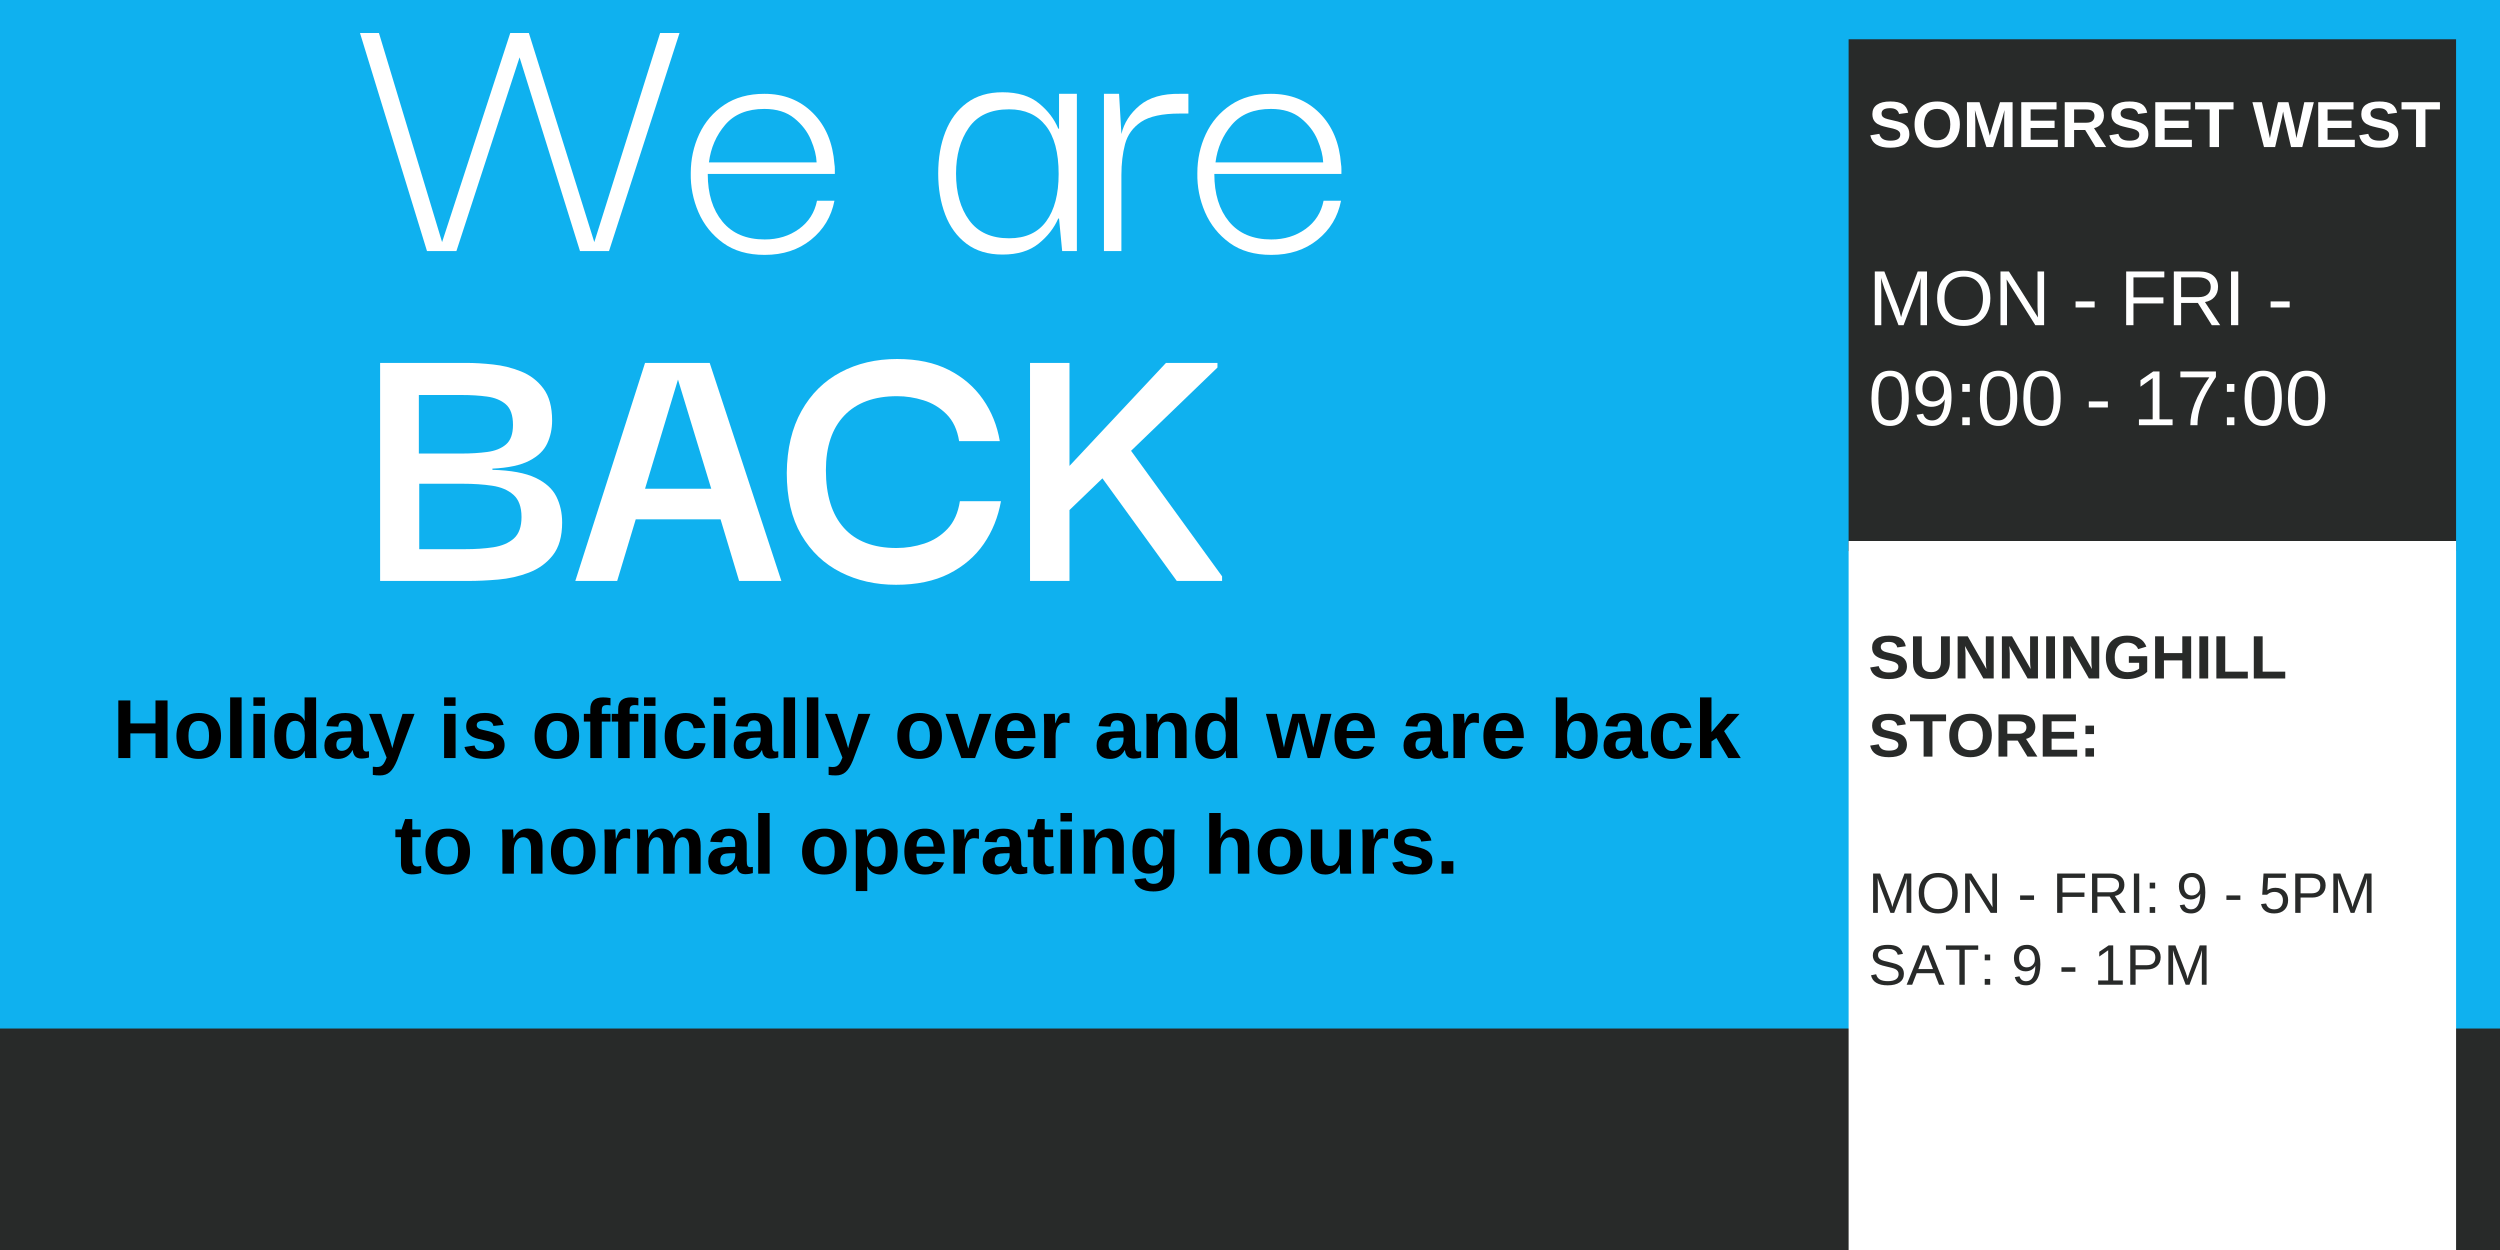 <svg version="1.0" preserveAspectRatio="xMidYMid meet" height="400" viewBox="0 0 600 300" zoomAndPan="magnify" width="800" xmlns:xlink="http://www.w3.org/1999/xlink" xmlns="http://www.w3.org/2000/svg"><defs><g></g><clipPath id="8aee47cc5f"><path clip-rule="nonzero" d="M 443.668 9.426 L 589.457 9.426 L 589.457 132.262 L 443.668 132.262 Z M 443.668 9.426"></path></clipPath><clipPath id="24ff3d1746"><path clip-rule="nonzero" d="M 0.668 0.426 L 146.457 0.426 L 146.457 123.262 L 0.668 123.262 Z M 0.668 0.426"></path></clipPath><clipPath id="4becde3667"><rect height="124" y="0" width="147" x="0"></rect></clipPath><clipPath id="96ce07733c"><path clip-rule="nonzero" d="M 0 246.84 L 600 246.84 L 600 300 L 0 300 Z M 0 246.84"></path></clipPath><clipPath id="73e1d6716d"><path clip-rule="nonzero" d="M 0 0.84 L 600 0.84 L 600 54 L 0 54 Z M 0 0.84"></path></clipPath><clipPath id="2a33d55e0a"><rect height="54" y="0" width="600" x="0"></rect></clipPath><clipPath id="d3f5c9d46b"><path clip-rule="nonzero" d="M 443.668 129.844 L 589.457 129.844 L 589.457 300 L 443.668 300 Z M 443.668 129.844"></path></clipPath><clipPath id="d579d1f609"><path clip-rule="nonzero" d="M 0.668 0.844 L 146.457 0.844 L 146.457 171 L 0.668 171 Z M 0.668 0.844"></path></clipPath><clipPath id="fefe785ac5"><rect height="171" y="0" width="147" x="0"></rect></clipPath><clipPath id="4b8bc4b157"><path clip-rule="nonzero" d="M 0.922 41 L 209 41 L 209 167.281 L 0.922 167.281 Z M 0.922 41"></path></clipPath><clipPath id="c42f3f263f"><path clip-rule="nonzero" d="M 162 46 L 208.762 46 L 208.762 99 L 162 99 Z M 162 46"></path></clipPath><clipPath id="9864d30cdd"><rect height="127" y="0" width="209" x="0"></rect></clipPath><clipPath id="c53e803361"><path clip-rule="nonzero" d="M 0.922 0 L 260.359 0 L 260.359 89 L 0.922 89 Z M 0.922 0"></path></clipPath><clipPath id="583534fc3f"><rect height="89" y="0" width="261" x="0"></rect></clipPath><clipPath id="3453bd3e5f"><rect height="168" y="0" width="261" x="0"></rect></clipPath></defs><rect fill-opacity="1" height="360" y="-30" fill="#ffffff" width="720" x="-60"></rect><rect fill-opacity="1" height="360" y="-30" fill="#0fb1ef" width="720" x="-60"></rect><g clip-path="url(#8aee47cc5f)"><g transform="matrix(1, 0, 0, 1, 443, 9)"><g clip-path="url(#4becde3667)"><g clip-path="url(#24ff3d1746)"><path fill-rule="nonzero" fill-opacity="1" d="M 0.668 0.426 L 146.535 0.426 L 146.535 123.262 L 0.668 123.262 Z M 0.668 0.426" fill="#282a29"></path></g></g></g></g><g clip-path="url(#96ce07733c)"><g transform="matrix(1, 0, 0, 1, 0, 246)"><g clip-path="url(#2a33d55e0a)"><g clip-path="url(#73e1d6716d)"><path fill-rule="nonzero" fill-opacity="1" d="M 0 0.84 L 600.145 0.84 L 600.145 75.969 L 0 75.969 Z M 0 0.84" fill="#282a29"></path></g></g></g></g><g clip-path="url(#d3f5c9d46b)"><g transform="matrix(1, 0, 0, 1, 443, 129)"><g clip-path="url(#fefe785ac5)"><g clip-path="url(#d579d1f609)"><path fill-rule="nonzero" fill-opacity="1" d="M 0.668 0.844 L 146.457 0.844 L 146.457 236.047 L 0.668 236.047 Z M 0.668 0.844" fill="#ffffff"></path></g></g></g></g><g fill-opacity="1" fill="#ffffff"><g transform="translate(448.418, 35.294)"><g><path d="M 9.828 -3.109 C 9.828 -2.047 9.438 -1.234 8.656 -0.672 C 7.875 -0.117 6.727 0.156 5.219 0.156 C 3.832 0.156 2.742 -0.086 1.953 -0.578 C 1.172 -1.066 0.672 -1.812 0.453 -2.812 L 2.625 -3.172 C 2.77 -2.598 3.055 -2.18 3.484 -1.922 C 3.922 -1.66 4.52 -1.531 5.281 -1.531 C 6.852 -1.531 7.641 -2.008 7.641 -2.969 C 7.641 -3.281 7.547 -3.535 7.359 -3.734 C 7.18 -3.93 6.926 -4.094 6.594 -4.219 C 6.27 -4.352 5.641 -4.516 4.703 -4.703 C 3.898 -4.891 3.336 -5.039 3.016 -5.156 C 2.703 -5.281 2.414 -5.414 2.156 -5.562 C 1.906 -5.719 1.691 -5.906 1.516 -6.125 C 1.336 -6.344 1.195 -6.598 1.094 -6.891 C 1 -7.191 0.953 -7.535 0.953 -7.922 C 0.953 -8.891 1.316 -9.633 2.047 -10.156 C 2.785 -10.676 3.852 -10.938 5.25 -10.938 C 6.582 -10.938 7.582 -10.723 8.25 -10.297 C 8.914 -9.879 9.348 -9.191 9.547 -8.234 L 7.359 -7.938 C 7.242 -8.395 7.016 -8.738 6.672 -8.969 C 6.328 -9.207 5.836 -9.328 5.203 -9.328 C 3.836 -9.328 3.156 -8.898 3.156 -8.047 C 3.156 -7.766 3.223 -7.535 3.359 -7.359 C 3.504 -7.18 3.719 -7.031 4 -6.906 C 4.289 -6.781 4.875 -6.625 5.75 -6.438 C 6.781 -6.219 7.52 -6.016 7.969 -5.828 C 8.414 -5.641 8.77 -5.422 9.031 -5.172 C 9.289 -4.93 9.488 -4.641 9.625 -4.297 C 9.758 -3.953 9.828 -3.555 9.828 -3.109 Z M 9.828 -3.109"></path></g></g></g><g fill-opacity="1" fill="#ffffff"><g transform="translate(458.853, 35.294)"><g><path d="M 11.516 -5.438 C 11.516 -4.312 11.289 -3.32 10.844 -2.469 C 10.406 -1.625 9.773 -0.973 8.953 -0.516 C 8.129 -0.066 7.164 0.156 6.062 0.156 C 4.375 0.156 3.047 -0.344 2.078 -1.344 C 1.117 -2.344 0.641 -3.707 0.641 -5.438 C 0.641 -7.164 1.117 -8.516 2.078 -9.484 C 3.035 -10.453 4.367 -10.938 6.078 -10.938 C 7.785 -10.938 9.117 -10.445 10.078 -9.469 C 11.035 -8.488 11.516 -7.145 11.516 -5.438 Z M 9.219 -5.438 C 9.219 -6.594 8.941 -7.5 8.391 -8.156 C 7.836 -8.82 7.066 -9.156 6.078 -9.156 C 5.066 -9.156 4.285 -8.828 3.734 -8.172 C 3.18 -7.516 2.906 -6.602 2.906 -5.438 C 2.906 -4.25 3.188 -3.316 3.75 -2.641 C 4.32 -1.961 5.094 -1.625 6.062 -1.625 C 7.07 -1.625 7.848 -1.953 8.391 -2.609 C 8.941 -3.273 9.219 -4.219 9.219 -5.438 Z M 9.219 -5.438"></path></g></g></g><g fill-opacity="1" fill="#ffffff"><g transform="translate(471.022, 35.294)"><g><path d="M 9.984 0 L 9.984 -6.531 C 9.984 -6.676 9.984 -6.82 9.984 -6.969 C 9.992 -7.113 10.02 -7.75 10.062 -8.875 C 9.707 -7.5 9.441 -6.547 9.266 -6.016 L 7.328 0 L 5.719 0 L 3.781 -6.016 L 2.953 -8.875 C 3.016 -7.695 3.047 -6.914 3.047 -6.531 L 3.047 0 L 1.047 0 L 1.047 -10.766 L 4.062 -10.766 L 6 -4.75 L 6.156 -4.172 L 6.531 -2.719 L 7.016 -4.453 L 8.984 -10.766 L 12 -10.766 L 12 0 Z M 9.984 0"></path></g></g></g><g fill-opacity="1" fill="#ffffff"><g transform="translate(484.054, 35.294)"><g><path d="M 1.047 0 L 1.047 -10.766 L 9.516 -10.766 L 9.516 -9.031 L 3.297 -9.031 L 3.297 -6.328 L 9.047 -6.328 L 9.047 -4.578 L 3.297 -4.578 L 3.297 -1.75 L 9.828 -1.75 L 9.828 0 Z M 1.047 0"></path></g></g></g><g fill-opacity="1" fill="#ffffff"><g transform="translate(494.489, 35.294)"><g><path d="M 8.453 0 L 5.953 -4.094 L 3.297 -4.094 L 3.297 0 L 1.047 0 L 1.047 -10.766 L 6.422 -10.766 C 7.711 -10.766 8.707 -10.488 9.406 -9.938 C 10.102 -9.383 10.453 -8.594 10.453 -7.562 C 10.453 -6.801 10.238 -6.145 9.812 -5.594 C 9.383 -5.051 8.805 -4.695 8.078 -4.531 L 10.984 0 Z M 8.188 -7.469 C 8.188 -8.5 7.52 -9.016 6.188 -9.016 L 3.297 -9.016 L 3.297 -5.844 L 6.25 -5.844 C 6.883 -5.844 7.363 -5.984 7.688 -6.266 C 8.02 -6.555 8.188 -6.957 8.188 -7.469 Z M 8.188 -7.469"></path></g></g></g><g fill-opacity="1" fill="#ffffff"><g transform="translate(505.787, 35.294)"><g><path d="M 9.828 -3.109 C 9.828 -2.047 9.438 -1.234 8.656 -0.672 C 7.875 -0.117 6.727 0.156 5.219 0.156 C 3.832 0.156 2.742 -0.086 1.953 -0.578 C 1.172 -1.066 0.672 -1.812 0.453 -2.812 L 2.625 -3.172 C 2.77 -2.598 3.055 -2.18 3.484 -1.922 C 3.922 -1.66 4.52 -1.531 5.281 -1.531 C 6.852 -1.531 7.641 -2.008 7.641 -2.969 C 7.641 -3.281 7.547 -3.535 7.359 -3.734 C 7.18 -3.93 6.926 -4.094 6.594 -4.219 C 6.27 -4.352 5.641 -4.516 4.703 -4.703 C 3.898 -4.891 3.336 -5.039 3.016 -5.156 C 2.703 -5.281 2.414 -5.414 2.156 -5.562 C 1.906 -5.719 1.691 -5.906 1.516 -6.125 C 1.336 -6.344 1.195 -6.598 1.094 -6.891 C 1 -7.191 0.953 -7.535 0.953 -7.922 C 0.953 -8.891 1.316 -9.633 2.047 -10.156 C 2.785 -10.676 3.852 -10.938 5.25 -10.938 C 6.582 -10.938 7.582 -10.723 8.25 -10.297 C 8.914 -9.879 9.348 -9.191 9.547 -8.234 L 7.359 -7.938 C 7.242 -8.395 7.016 -8.738 6.672 -8.969 C 6.328 -9.207 5.836 -9.328 5.203 -9.328 C 3.836 -9.328 3.156 -8.898 3.156 -8.047 C 3.156 -7.766 3.223 -7.535 3.359 -7.359 C 3.504 -7.18 3.719 -7.031 4 -6.906 C 4.289 -6.781 4.875 -6.625 5.75 -6.438 C 6.781 -6.219 7.52 -6.016 7.969 -5.828 C 8.414 -5.641 8.77 -5.422 9.031 -5.172 C 9.289 -4.93 9.488 -4.641 9.625 -4.297 C 9.758 -3.953 9.828 -3.555 9.828 -3.109 Z M 9.828 -3.109"></path></g></g></g><g fill-opacity="1" fill="#ffffff"><g transform="translate(516.221, 35.294)"><g><path d="M 1.047 0 L 1.047 -10.766 L 9.516 -10.766 L 9.516 -9.031 L 3.297 -9.031 L 3.297 -6.328 L 9.047 -6.328 L 9.047 -4.578 L 3.297 -4.578 L 3.297 -1.75 L 9.828 -1.75 L 9.828 0 Z M 1.047 0"></path></g></g></g><g fill-opacity="1" fill="#ffffff"><g transform="translate(526.656, 35.294)"><g><path d="M 5.906 -9.031 L 5.906 0 L 3.656 0 L 3.656 -9.031 L 0.172 -9.031 L 0.172 -10.766 L 9.391 -10.766 L 9.391 -9.031 Z M 5.906 -9.031"></path></g></g></g><g fill-opacity="1" fill="#ffffff"><g transform="translate(536.212, 35.294)"><g></g></g></g><g fill-opacity="1" fill="#ffffff"><g transform="translate(540.559, 35.294)"><g><path d="M 11.984 0 L 9.297 0 L 7.844 -6.234 C 7.664 -6.961 7.516 -7.727 7.391 -8.531 C 7.266 -7.863 7.164 -7.352 7.094 -7 C 7.02 -6.656 6.477 -4.32 5.469 0 L 2.797 0 L 0.016 -10.766 L 2.297 -10.766 L 3.859 -3.812 L 4.219 -2.141 C 4.352 -2.848 4.488 -3.52 4.625 -4.156 C 4.758 -4.801 5.27 -7.004 6.156 -10.766 L 8.672 -10.766 L 10.031 -5.031 C 10.145 -4.602 10.328 -3.641 10.578 -2.141 L 10.766 -3.016 L 11.172 -4.781 L 12.469 -10.766 L 14.766 -10.766 Z M 11.984 0"></path></g></g></g><g fill-opacity="1" fill="#ffffff"><g transform="translate(555.325, 35.294)"><g><path d="M 1.047 0 L 1.047 -10.766 L 9.516 -10.766 L 9.516 -9.031 L 3.297 -9.031 L 3.297 -6.328 L 9.047 -6.328 L 9.047 -4.578 L 3.297 -4.578 L 3.297 -1.75 L 9.828 -1.75 L 9.828 0 Z M 1.047 0"></path></g></g></g><g fill-opacity="1" fill="#ffffff"><g transform="translate(565.76, 35.294)"><g><path d="M 9.828 -3.109 C 9.828 -2.047 9.438 -1.234 8.656 -0.672 C 7.875 -0.117 6.727 0.156 5.219 0.156 C 3.832 0.156 2.742 -0.086 1.953 -0.578 C 1.172 -1.066 0.672 -1.812 0.453 -2.812 L 2.625 -3.172 C 2.77 -2.598 3.055 -2.18 3.484 -1.922 C 3.922 -1.66 4.52 -1.531 5.281 -1.531 C 6.852 -1.531 7.641 -2.008 7.641 -2.969 C 7.641 -3.281 7.547 -3.535 7.359 -3.734 C 7.18 -3.93 6.926 -4.094 6.594 -4.219 C 6.27 -4.352 5.641 -4.516 4.703 -4.703 C 3.898 -4.891 3.336 -5.039 3.016 -5.156 C 2.703 -5.281 2.414 -5.414 2.156 -5.562 C 1.906 -5.719 1.691 -5.906 1.516 -6.125 C 1.336 -6.344 1.195 -6.598 1.094 -6.891 C 1 -7.191 0.953 -7.535 0.953 -7.922 C 0.953 -8.891 1.316 -9.633 2.047 -10.156 C 2.785 -10.676 3.852 -10.938 5.25 -10.938 C 6.582 -10.938 7.582 -10.723 8.25 -10.297 C 8.914 -9.879 9.348 -9.191 9.547 -8.234 L 7.359 -7.938 C 7.242 -8.395 7.016 -8.738 6.672 -8.969 C 6.328 -9.207 5.836 -9.328 5.203 -9.328 C 3.836 -9.328 3.156 -8.898 3.156 -8.047 C 3.156 -7.766 3.223 -7.535 3.359 -7.359 C 3.504 -7.18 3.719 -7.031 4 -6.906 C 4.289 -6.781 4.875 -6.625 5.75 -6.438 C 6.781 -6.219 7.52 -6.016 7.969 -5.828 C 8.414 -5.641 8.77 -5.422 9.031 -5.172 C 9.289 -4.93 9.488 -4.641 9.625 -4.297 C 9.758 -3.953 9.828 -3.555 9.828 -3.109 Z M 9.828 -3.109"></path></g></g></g><g fill-opacity="1" fill="#ffffff"><g transform="translate(576.195, 35.294)"><g><path d="M 5.906 -9.031 L 5.906 0 L 3.656 0 L 3.656 -9.031 L 0.172 -9.031 L 0.172 -10.766 L 9.391 -10.766 L 9.391 -9.031 Z M 5.906 -9.031"></path></g></g></g><g fill-opacity="1" fill="#ffffff"><g transform="translate(585.762, 35.294)"><g></g></g></g><g fill-opacity="1" fill="#ffffff"><g transform="translate(448.418, 78.044)"><g><path d="M 12.5 0 L 12.5 -8.594 C 12.5 -9.551 12.523 -10.469 12.578 -11.344 C 12.273 -10.25 12.004 -9.395 11.766 -8.781 L 8.438 0 L 7.219 0 L 3.844 -8.781 L 3.328 -10.344 L 3.031 -11.344 L 3.062 -10.328 L 3.094 -8.594 L 3.094 0 L 1.531 0 L 1.531 -12.891 L 3.828 -12.891 L 7.266 -3.953 C 7.391 -3.586 7.504 -3.195 7.609 -2.781 C 7.723 -2.375 7.801 -2.082 7.844 -1.906 C 7.883 -2.145 7.984 -2.516 8.141 -3.016 C 8.297 -3.516 8.406 -3.828 8.469 -3.953 L 11.828 -12.891 L 14.062 -12.891 L 14.062 0 Z M 12.5 0"></path></g></g></g><g fill-opacity="1" fill="#ffffff"><g transform="translate(464.018, 78.044)"><g><path d="M 13.672 -6.5 C 13.672 -5.156 13.41 -3.977 12.891 -2.969 C 12.379 -1.957 11.641 -1.176 10.672 -0.625 C 9.711 -0.082 8.578 0.188 7.266 0.188 C 5.941 0.188 4.801 -0.078 3.844 -0.609 C 2.883 -1.148 2.148 -1.926 1.641 -2.938 C 1.141 -3.957 0.891 -5.145 0.891 -6.5 C 0.891 -8.562 1.453 -10.172 2.578 -11.328 C 3.703 -12.492 5.273 -13.078 7.297 -13.078 C 8.598 -13.078 9.727 -12.816 10.688 -12.297 C 11.656 -11.773 12.395 -11.016 12.906 -10.016 C 13.414 -9.023 13.672 -7.852 13.672 -6.5 Z M 11.891 -6.5 C 11.891 -8.102 11.488 -9.363 10.688 -10.281 C 9.883 -11.195 8.754 -11.656 7.297 -11.656 C 5.816 -11.656 4.672 -11.203 3.859 -10.297 C 3.055 -9.398 2.656 -8.133 2.656 -6.5 C 2.656 -4.883 3.062 -3.602 3.875 -2.656 C 4.695 -1.707 5.828 -1.234 7.266 -1.234 C 8.754 -1.234 9.895 -1.691 10.688 -2.609 C 11.488 -3.523 11.891 -4.82 11.891 -6.5 Z M 11.891 -6.5"></path></g></g></g><g fill-opacity="1" fill="#ffffff"><g transform="translate(478.584, 78.044)"><g><path d="M 9.891 0 L 3 -10.984 L 3.047 -10.094 L 3.094 -8.562 L 3.094 0 L 1.531 0 L 1.531 -12.891 L 3.562 -12.891 L 10.531 -1.844 C 10.457 -3.031 10.422 -3.895 10.422 -4.438 L 10.422 -12.891 L 12 -12.891 L 12 0 Z M 9.891 0"></path></g></g></g><g fill-opacity="1" fill="#ffffff"><g transform="translate(492.107, 78.044)"><g></g></g></g><g fill-opacity="1" fill="#ffffff"><g transform="translate(497.31, 78.044)"><g><path d="M 0.828 -4.25 L 0.828 -5.703 L 5.406 -5.703 L 5.406 -4.25 Z M 0.828 -4.25"></path></g></g></g><g fill-opacity="1" fill="#ffffff"><g transform="translate(503.546, 78.044)"><g></g></g></g><g fill-opacity="1" fill="#ffffff"><g transform="translate(508.749, 78.044)"><g><path d="M 3.281 -11.469 L 3.281 -6.672 L 10.469 -6.672 L 10.469 -5.219 L 3.281 -5.219 L 3.281 0 L 1.531 0 L 1.531 -12.891 L 10.688 -12.891 L 10.688 -11.469 Z M 3.281 -11.469"></path></g></g></g><g fill-opacity="1" fill="#ffffff"><g transform="translate(520.188, 78.044)"><g><path d="M 10.641 0 L 7.297 -5.344 L 3.281 -5.344 L 3.281 0 L 1.531 0 L 1.531 -12.891 L 7.609 -12.891 C 9.055 -12.891 10.172 -12.562 10.953 -11.906 C 11.742 -11.258 12.141 -10.359 12.141 -9.203 C 12.141 -8.242 11.859 -7.438 11.297 -6.781 C 10.742 -6.133 9.977 -5.723 9 -5.547 L 12.656 0 Z M 10.391 -9.188 C 10.391 -9.938 10.133 -10.504 9.625 -10.891 C 9.113 -11.285 8.379 -11.484 7.422 -11.484 L 3.281 -11.484 L 3.281 -6.734 L 7.5 -6.734 C 8.414 -6.734 9.125 -6.945 9.625 -7.375 C 10.133 -7.801 10.391 -8.406 10.391 -9.188 Z M 10.391 -9.188"></path></g></g></g><g fill-opacity="1" fill="#ffffff"><g transform="translate(533.712, 78.044)"><g><path d="M 1.734 0 L 1.734 -12.891 L 3.469 -12.891 L 3.469 0 Z M 1.734 0"></path></g></g></g><g fill-opacity="1" fill="#ffffff"><g transform="translate(538.915, 78.044)"><g></g></g></g><g fill-opacity="1" fill="#ffffff"><g transform="translate(544.118, 78.044)"><g><path d="M 0.828 -4.25 L 0.828 -5.703 L 5.406 -5.703 L 5.406 -4.25 Z M 0.828 -4.25"></path></g></g></g><g fill-opacity="1" fill="#ffffff"><g transform="translate(448.418, 102.044)"><g><path d="M 9.688 -6.453 C 9.688 -4.297 9.305 -2.648 8.547 -1.516 C 7.785 -0.379 6.664 0.188 5.188 0.188 C 3.707 0.188 2.594 -0.375 1.844 -1.5 C 1.102 -2.633 0.734 -4.285 0.734 -6.453 C 0.734 -8.66 1.094 -10.316 1.812 -11.422 C 2.539 -12.523 3.68 -13.078 5.234 -13.078 C 6.754 -13.078 7.875 -12.52 8.594 -11.406 C 9.32 -10.289 9.688 -8.641 9.688 -6.453 Z M 8.016 -6.453 C 8.016 -8.305 7.797 -9.648 7.359 -10.484 C 6.93 -11.328 6.223 -11.75 5.234 -11.75 C 4.223 -11.75 3.492 -11.336 3.047 -10.516 C 2.609 -9.691 2.391 -8.336 2.391 -6.453 C 2.391 -4.617 2.613 -3.273 3.062 -2.422 C 3.508 -1.578 4.223 -1.156 5.203 -1.156 C 6.172 -1.156 6.879 -1.586 7.328 -2.453 C 7.785 -3.328 8.016 -4.66 8.016 -6.453 Z M 8.016 -6.453"></path></g></g></g><g fill-opacity="1" fill="#ffffff"><g transform="translate(458.833, 102.044)"><g><path d="M 9.531 -6.703 C 9.531 -4.492 9.125 -2.789 8.312 -1.594 C 7.508 -0.406 6.359 0.188 4.859 0.188 C 3.859 0.188 3.051 -0.023 2.438 -0.453 C 1.832 -0.879 1.398 -1.562 1.141 -2.5 L 2.719 -2.75 C 3.039 -1.676 3.766 -1.141 4.891 -1.141 C 5.836 -1.141 6.566 -1.578 7.078 -2.453 C 7.598 -3.336 7.875 -4.594 7.906 -6.219 C 7.656 -5.664 7.234 -5.223 6.641 -4.891 C 6.055 -4.566 5.41 -4.406 4.703 -4.406 C 3.547 -4.406 2.617 -4.801 1.922 -5.594 C 1.223 -6.383 0.875 -7.438 0.875 -8.75 C 0.875 -10.094 1.25 -11.148 2 -11.922 C 2.758 -12.691 3.816 -13.078 5.172 -13.078 C 6.598 -13.078 7.68 -12.547 8.422 -11.484 C 9.16 -10.422 9.531 -8.828 9.531 -6.703 Z M 7.734 -8.297 C 7.734 -9.336 7.492 -10.172 7.016 -10.797 C 6.547 -11.43 5.91 -11.75 5.109 -11.75 C 4.316 -11.75 3.691 -11.477 3.234 -10.938 C 2.773 -10.395 2.547 -9.664 2.547 -8.75 C 2.547 -7.812 2.773 -7.066 3.234 -6.516 C 3.691 -5.973 4.312 -5.703 5.094 -5.703 C 5.57 -5.703 6.016 -5.805 6.422 -6.016 C 6.828 -6.234 7.145 -6.539 7.375 -6.938 C 7.613 -7.332 7.734 -7.785 7.734 -8.297 Z M 7.734 -8.297"></path></g></g></g><g fill-opacity="1" fill="#ffffff"><g transform="translate(469.248, 102.044)"><g><path d="M 1.703 -8 L 1.703 -9.891 L 3.5 -9.891 L 3.5 -8 Z M 1.703 0 L 1.703 -1.891 L 3.5 -1.891 L 3.5 0 Z M 1.703 0"></path></g></g></g><g fill-opacity="1" fill="#ffffff"><g transform="translate(474.451, 102.044)"><g><path d="M 9.688 -6.453 C 9.688 -4.297 9.305 -2.648 8.547 -1.516 C 7.785 -0.379 6.664 0.188 5.188 0.188 C 3.707 0.188 2.594 -0.375 1.844 -1.5 C 1.102 -2.633 0.734 -4.285 0.734 -6.453 C 0.734 -8.66 1.094 -10.316 1.812 -11.422 C 2.539 -12.523 3.68 -13.078 5.234 -13.078 C 6.754 -13.078 7.875 -12.52 8.594 -11.406 C 9.32 -10.289 9.688 -8.641 9.688 -6.453 Z M 8.016 -6.453 C 8.016 -8.305 7.797 -9.648 7.359 -10.484 C 6.93 -11.328 6.223 -11.75 5.234 -11.75 C 4.223 -11.75 3.492 -11.336 3.047 -10.516 C 2.609 -9.691 2.391 -8.336 2.391 -6.453 C 2.391 -4.617 2.613 -3.273 3.062 -2.422 C 3.508 -1.578 4.223 -1.156 5.203 -1.156 C 6.172 -1.156 6.879 -1.586 7.328 -2.453 C 7.785 -3.328 8.016 -4.66 8.016 -6.453 Z M 8.016 -6.453"></path></g></g></g><g fill-opacity="1" fill="#ffffff"><g transform="translate(484.866, 102.044)"><g><path d="M 9.688 -6.453 C 9.688 -4.297 9.305 -2.648 8.547 -1.516 C 7.785 -0.379 6.664 0.188 5.188 0.188 C 3.707 0.188 2.594 -0.375 1.844 -1.5 C 1.102 -2.633 0.734 -4.285 0.734 -6.453 C 0.734 -8.66 1.094 -10.316 1.812 -11.422 C 2.539 -12.523 3.68 -13.078 5.234 -13.078 C 6.754 -13.078 7.875 -12.52 8.594 -11.406 C 9.32 -10.289 9.688 -8.641 9.688 -6.453 Z M 8.016 -6.453 C 8.016 -8.305 7.797 -9.648 7.359 -10.484 C 6.93 -11.328 6.223 -11.75 5.234 -11.75 C 4.223 -11.75 3.492 -11.336 3.047 -10.516 C 2.609 -9.691 2.391 -8.336 2.391 -6.453 C 2.391 -4.617 2.613 -3.273 3.062 -2.422 C 3.508 -1.578 4.223 -1.156 5.203 -1.156 C 6.172 -1.156 6.879 -1.586 7.328 -2.453 C 7.785 -3.328 8.016 -4.66 8.016 -6.453 Z M 8.016 -6.453"></path></g></g></g><g fill-opacity="1" fill="#ffffff"><g transform="translate(495.28, 102.044)"><g></g></g></g><g fill-opacity="1" fill="#ffffff"><g transform="translate(500.483, 102.044)"><g><path d="M 0.828 -4.25 L 0.828 -5.703 L 5.406 -5.703 L 5.406 -4.25 Z M 0.828 -4.25"></path></g></g></g><g fill-opacity="1" fill="#ffffff"><g transform="translate(506.719, 102.044)"><g></g></g></g><g fill-opacity="1" fill="#ffffff"><g transform="translate(511.922, 102.044)"><g><path d="M 1.422 0 L 1.422 -1.406 L 4.719 -1.406 L 4.719 -11.312 L 1.797 -9.234 L 1.797 -10.797 L 4.844 -12.891 L 6.359 -12.891 L 6.359 -1.406 L 9.5 -1.406 L 9.5 0 Z M 1.422 0"></path></g></g></g><g fill-opacity="1" fill="#ffffff"><g transform="translate(522.337, 102.044)"><g><path d="M 9.484 -11.547 C 8.16 -9.535 7.227 -7.957 6.688 -6.812 C 6.145 -5.676 5.738 -4.551 5.469 -3.438 C 5.195 -2.332 5.062 -1.188 5.062 0 L 3.344 0 C 3.344 -1.645 3.691 -3.379 4.391 -5.203 C 5.086 -7.023 6.254 -9.117 7.891 -11.484 L 0.953 -11.484 L 0.953 -12.891 L 9.484 -12.891 Z M 9.484 -11.547"></path></g></g></g><g fill-opacity="1" fill="#ffffff"><g transform="translate(532.752, 102.044)"><g><path d="M 1.703 -8 L 1.703 -9.891 L 3.5 -9.891 L 3.5 -8 Z M 1.703 0 L 1.703 -1.891 L 3.5 -1.891 L 3.5 0 Z M 1.703 0"></path></g></g></g><g fill-opacity="1" fill="#ffffff"><g transform="translate(537.955, 102.044)"><g><path d="M 9.688 -6.453 C 9.688 -4.297 9.305 -2.648 8.547 -1.516 C 7.785 -0.379 6.664 0.188 5.188 0.188 C 3.707 0.188 2.594 -0.375 1.844 -1.5 C 1.102 -2.633 0.734 -4.285 0.734 -6.453 C 0.734 -8.66 1.094 -10.316 1.812 -11.422 C 2.539 -12.523 3.68 -13.078 5.234 -13.078 C 6.754 -13.078 7.875 -12.52 8.594 -11.406 C 9.32 -10.289 9.688 -8.641 9.688 -6.453 Z M 8.016 -6.453 C 8.016 -8.305 7.797 -9.648 7.359 -10.484 C 6.93 -11.328 6.223 -11.75 5.234 -11.75 C 4.223 -11.75 3.492 -11.336 3.047 -10.516 C 2.609 -9.691 2.391 -8.336 2.391 -6.453 C 2.391 -4.617 2.613 -3.273 3.062 -2.422 C 3.508 -1.578 4.223 -1.156 5.203 -1.156 C 6.172 -1.156 6.879 -1.586 7.328 -2.453 C 7.785 -3.328 8.016 -4.66 8.016 -6.453 Z M 8.016 -6.453"></path></g></g></g><g fill-opacity="1" fill="#ffffff"><g transform="translate(548.369, 102.044)"><g><path d="M 9.688 -6.453 C 9.688 -4.297 9.305 -2.648 8.547 -1.516 C 7.785 -0.379 6.664 0.188 5.188 0.188 C 3.707 0.188 2.594 -0.375 1.844 -1.5 C 1.102 -2.633 0.734 -4.285 0.734 -6.453 C 0.734 -8.66 1.094 -10.316 1.812 -11.422 C 2.539 -12.523 3.68 -13.078 5.234 -13.078 C 6.754 -13.078 7.875 -12.52 8.594 -11.406 C 9.32 -10.289 9.688 -8.641 9.688 -6.453 Z M 8.016 -6.453 C 8.016 -8.305 7.797 -9.648 7.359 -10.484 C 6.93 -11.328 6.223 -11.75 5.234 -11.75 C 4.223 -11.75 3.492 -11.336 3.047 -10.516 C 2.609 -9.691 2.391 -8.336 2.391 -6.453 C 2.391 -4.617 2.613 -3.273 3.062 -2.422 C 3.508 -1.578 4.223 -1.156 5.203 -1.156 C 6.172 -1.156 6.879 -1.586 7.328 -2.453 C 7.785 -3.328 8.016 -4.66 8.016 -6.453 Z M 8.016 -6.453"></path></g></g></g><g transform="matrix(1, 0, 0, 1, 85, 0)"><g clip-path="url(#3453bd3e5f)"><g clip-path="url(#4b8bc4b157)"><g transform="matrix(1, 0, 0, 1, 0, 41)"><g clip-path="url(#9864d30cdd)"><g fill-opacity="1" fill="#ffffff"><g transform="translate(1.117, 98.427)"><g><path d="M 5.109 0 L 5.109 -52.328 L 25.844 -52.328 C 27.758 -52.328 29.879 -52.203 32.203 -51.953 C 34.523 -51.711 36.77 -51.156 38.938 -50.281 C 41.113 -49.414 42.898 -48.051 44.297 -46.188 C 45.691 -44.332 46.391 -41.766 46.391 -38.484 C 46.391 -36.504 46 -34.676 45.219 -33 C 44.445 -31.32 43.02 -29.941 40.938 -28.859 C 38.863 -27.773 35.906 -27.141 32.062 -26.953 L 32.062 -26.672 C 36.531 -26.547 39.973 -25.91 42.391 -24.766 C 44.805 -23.617 46.477 -22.113 47.406 -20.25 C 48.332 -18.395 48.797 -16.32 48.797 -14.031 C 48.797 -10.688 48.051 -8.066 46.562 -6.172 C 45.082 -4.285 43.164 -2.895 40.812 -2 C 38.457 -1.102 35.992 -0.547 33.422 -0.328 C 30.848 -0.109 28.477 0 26.312 0 Z M 14.406 -30.578 L 24.719 -30.578 C 26.895 -30.578 28.926 -30.703 30.812 -30.953 C 32.707 -31.203 34.211 -31.805 35.328 -32.766 C 36.441 -33.723 37 -35.285 37 -37.453 C 37 -39.754 36.426 -41.398 35.281 -42.391 C 34.133 -43.379 32.629 -44 30.766 -44.25 C 28.91 -44.5 26.895 -44.625 24.719 -44.625 L 14.406 -44.625 Z M 14.5 -7.625 L 25.562 -7.625 C 27.977 -7.625 30.207 -7.773 32.25 -8.078 C 34.301 -8.391 35.945 -9.086 37.188 -10.172 C 38.426 -11.266 39.047 -12.988 39.047 -15.344 C 39.047 -17.758 38.395 -19.539 37.094 -20.688 C 35.789 -21.832 34.082 -22.555 31.969 -22.859 C 29.863 -23.172 27.539 -23.328 25 -23.328 L 14.5 -23.328 Z M 14.5 -7.625"></path></g></g></g><g fill-opacity="1" fill="#ffffff"><g transform="translate(51.31, 98.427)"><g><path d="M 1.766 0 L 18.5 -52.328 L 34.016 -52.328 L 51.219 0 L 41.078 0 L 36.625 -14.781 L 16.266 -14.781 L 11.812 0 Z M 26.406 -48.328 L 18.5 -22.125 L 34.391 -22.125 Z M 26.406 -48.328"></path></g></g></g><g fill-opacity="1" fill="#ffffff"><g transform="translate(102.061, 98.427)"><g><path d="M 27.984 0.922 C 23.086 0.922 18.656 -0.082 14.688 -2.094 C 10.719 -4.102 7.57 -7.094 5.25 -11.062 C 2.926 -15.031 1.766 -19.988 1.766 -25.938 C 1.828 -31.758 3.004 -36.711 5.297 -40.797 C 7.586 -44.891 10.719 -47.988 14.688 -50.094 C 18.656 -52.207 23.176 -53.266 28.25 -53.266 C 33.094 -53.266 37.219 -52.395 40.625 -50.656 C 44.031 -48.926 46.77 -46.57 48.844 -43.594 C 50.914 -40.625 52.266 -37.281 52.891 -33.562 L 43.125 -33.562 C 42.695 -36.281 41.691 -38.43 40.109 -40.016 C 38.523 -41.598 36.68 -42.711 34.578 -43.359 C 32.473 -44.016 30.363 -44.344 28.25 -44.344 C 22.738 -44.344 18.508 -42.789 15.562 -39.688 C 12.625 -36.594 11.156 -32.223 11.156 -26.578 C 11.156 -20.566 12.594 -15.953 15.469 -12.734 C 18.352 -9.516 22.555 -7.906 28.078 -7.906 C 30.367 -7.906 32.598 -8.258 34.766 -8.969 C 36.93 -9.676 38.789 -10.852 40.344 -12.5 C 41.895 -14.145 42.883 -16.359 43.312 -19.141 L 53.172 -19.141 C 52.484 -15.305 51.102 -11.883 49.031 -8.875 C 46.957 -5.875 44.172 -3.488 40.672 -1.719 C 37.172 0.039 32.941 0.922 27.984 0.922 Z M 27.984 0.922"></path></g></g></g><g clip-path="url(#c42f3f263f)"><g fill-opacity="1" fill="#ffffff"><g transform="translate(156.159, 98.427)"><g><path d="M 6.047 0 L 6.047 -52.328 L 15.516 -52.328 L 15.516 -27.609 L 38.672 -52.328 L 51.031 -52.328 L 51.031 -51.219 L 30.297 -31.234 L 52.141 -1.109 L 52.141 0 L 41.266 0 L 23.422 -24.625 L 15.516 -17.016 L 15.516 0 Z M 6.047 0"></path></g></g></g></g></g></g></g><g clip-path="url(#c53e803361)"><g><g clip-path="url(#583534fc3f)"><g fill-opacity="1" fill="#ffffff"><g transform="translate(1.117, 60.252)"><g><path d="M 36.344 -52.328 L 40.812 -52.328 L 56.516 -2.141 L 72.312 -52.328 L 76.969 -52.328 L 60.047 0 L 53.078 0 L 38.578 -46.484 L 23.422 0 L 16.359 0 L 0.281 -52.328 L 4.828 -52.328 L 19.984 -2.141 Z M 36.344 -52.328"></path></g></g></g><g fill-opacity="1" fill="#ffffff"><g transform="translate(78.08, 60.252)"><g><path d="M 20.453 0.922 C 16.422 0.922 13.086 -0.035 10.453 -1.953 C 7.816 -3.867 5.848 -6.328 4.547 -9.328 C 3.254 -12.336 2.641 -15.457 2.703 -18.688 C 2.703 -22.031 3.379 -25.156 4.734 -28.062 C 6.098 -30.977 8.098 -33.316 10.734 -35.078 C 13.367 -36.848 16.578 -37.734 20.359 -37.734 C 25.066 -37.734 28.953 -36.195 32.016 -33.125 C 35.086 -30.062 36.812 -25.961 37.188 -20.828 C 37.25 -20.516 37.281 -20.141 37.281 -19.703 C 37.281 -19.273 37.281 -18.875 37.281 -18.5 L 6.781 -18.5 C 6.781 -13.727 7.957 -9.914 10.312 -7.062 C 12.664 -4.207 16.047 -2.781 20.453 -2.781 C 23.609 -2.781 26.348 -3.617 28.672 -5.297 C 30.992 -6.973 32.438 -9.234 33 -12.078 L 37.188 -12.078 C 36.438 -8.242 34.555 -5.117 31.547 -2.703 C 28.547 -0.285 24.848 0.922 20.453 0.922 Z M 7.062 -21.281 L 32.906 -21.281 C 32.844 -22.895 32.391 -24.691 31.547 -26.672 C 30.711 -28.66 29.379 -30.395 27.547 -31.875 C 25.723 -33.363 23.328 -34.109 20.359 -34.109 C 16.266 -34.109 13.133 -32.836 10.969 -30.297 C 8.801 -27.754 7.5 -24.75 7.062 -21.281 Z M 7.062 -21.281"></path></g></g></g><g fill-opacity="1" fill="#ffffff"><g transform="translate(117.584, 60.252)"><g></g></g></g><g fill-opacity="1" fill="#ffffff"><g transform="translate(138.591, 60.252)"><g><path d="M 17.016 0.844 C 13.547 0.844 10.66 -0.023 8.359 -1.766 C 6.066 -3.504 4.363 -5.844 3.25 -8.781 C 2.133 -11.727 1.578 -15 1.578 -18.594 C 1.578 -22.312 2.148 -25.641 3.297 -28.578 C 4.441 -31.523 6.16 -33.848 8.453 -35.547 C 10.742 -37.254 13.598 -38.109 17.016 -38.109 C 20.672 -38.109 23.582 -37.223 25.75 -35.453 C 27.914 -33.691 29.461 -31.664 30.391 -29.375 L 30.578 -29.375 L 30.578 -37.734 L 34.859 -37.734 L 34.859 0 L 31.328 0 L 30.578 -7.812 L 30.391 -7.812 C 29.398 -5.52 27.82 -3.504 25.656 -1.766 C 23.488 -0.023 20.609 0.844 17.016 0.844 Z M 18.594 -3.062 C 22.562 -3.062 25.535 -4.426 27.516 -7.156 C 29.492 -9.883 30.484 -13.664 30.484 -18.5 C 30.484 -23.645 29.445 -27.516 27.375 -30.109 C 25.301 -32.711 22.375 -34.016 18.594 -34.016 C 14.188 -34.016 10.961 -32.539 8.922 -29.594 C 6.879 -26.656 5.859 -22.988 5.859 -18.594 C 5.859 -14.008 6.91 -10.273 9.016 -7.391 C 11.117 -4.504 14.312 -3.062 18.594 -3.062 Z M 18.594 -3.062"></path></g></g></g><g fill-opacity="1" fill="#ffffff"><g transform="translate(175.12, 60.252)"><g><path d="M 4.828 0 L 4.828 -37.734 L 8.453 -37.734 L 9.016 -28.078 C 9.641 -30.734 11.098 -33.02 13.391 -34.938 C 15.68 -36.863 18.898 -37.797 23.047 -37.734 L 25.094 -37.734 L 25.094 -33 L 23.047 -33 C 18.836 -33 15.738 -32.332 13.75 -31 C 11.77 -29.664 10.484 -27.883 9.891 -25.656 C 9.305 -23.426 9.016 -20.945 9.016 -18.219 L 9.016 0 Z M 4.828 0"></path></g></g></g><g fill-opacity="1" fill="#ffffff"><g transform="translate(199.659, 60.252)"><g><path d="M 20.453 0.922 C 16.422 0.922 13.086 -0.035 10.453 -1.953 C 7.816 -3.867 5.848 -6.328 4.547 -9.328 C 3.254 -12.336 2.641 -15.457 2.703 -18.688 C 2.703 -22.031 3.379 -25.156 4.734 -28.062 C 6.098 -30.977 8.098 -33.316 10.734 -35.078 C 13.367 -36.848 16.578 -37.734 20.359 -37.734 C 25.066 -37.734 28.953 -36.195 32.016 -33.125 C 35.086 -30.062 36.812 -25.961 37.188 -20.828 C 37.25 -20.516 37.281 -20.141 37.281 -19.703 C 37.281 -19.273 37.281 -18.875 37.281 -18.5 L 6.781 -18.5 C 6.781 -13.727 7.957 -9.914 10.312 -7.062 C 12.664 -4.207 16.047 -2.781 20.453 -2.781 C 23.609 -2.781 26.348 -3.617 28.672 -5.297 C 30.992 -6.973 32.438 -9.234 33 -12.078 L 37.188 -12.078 C 36.438 -8.242 34.555 -5.117 31.547 -2.703 C 28.547 -0.285 24.848 0.922 20.453 0.922 Z M 7.062 -21.281 L 32.906 -21.281 C 32.844 -22.895 32.391 -24.691 31.547 -26.672 C 30.711 -28.66 29.379 -30.395 27.547 -31.875 C 25.723 -33.363 23.328 -34.109 20.359 -34.109 C 16.266 -34.109 13.133 -32.836 10.969 -30.297 C 8.801 -27.754 7.5 -24.75 7.062 -21.281 Z M 7.062 -21.281"></path></g></g></g><g fill-opacity="1" fill="#ffffff"><g transform="translate(239.165, 60.252)"><g></g></g></g></g></g></g></g></g><g fill-opacity="1" fill="#282a29"><g transform="translate(448.418, 162.838)"><g><path d="M 9.25 -2.922 C 9.25 -1.93 8.879 -1.172 8.141 -0.641 C 7.398 -0.117 6.32 0.141 4.906 0.141 C 3.602 0.141 2.582 -0.086 1.844 -0.547 C 1.102 -1.004 0.629 -1.703 0.422 -2.641 L 2.469 -2.969 C 2.613 -2.438 2.883 -2.047 3.281 -1.797 C 3.688 -1.555 4.242 -1.438 4.953 -1.438 C 6.441 -1.438 7.188 -1.891 7.188 -2.797 C 7.188 -3.086 7.098 -3.32 6.922 -3.5 C 6.754 -3.688 6.516 -3.844 6.203 -3.969 C 5.898 -4.094 5.305 -4.242 4.422 -4.422 C 3.672 -4.598 3.145 -4.738 2.844 -4.844 C 2.551 -4.957 2.285 -5.086 2.047 -5.234 C 1.805 -5.379 1.598 -5.555 1.422 -5.766 C 1.254 -5.973 1.125 -6.211 1.031 -6.484 C 0.938 -6.766 0.891 -7.086 0.891 -7.453 C 0.891 -8.359 1.234 -9.055 1.922 -9.547 C 2.617 -10.035 3.625 -10.281 4.938 -10.281 C 6.188 -10.281 7.125 -10.082 7.75 -9.688 C 8.383 -9.289 8.789 -8.641 8.969 -7.734 L 6.922 -7.453 C 6.816 -7.891 6.602 -8.219 6.281 -8.438 C 5.957 -8.664 5.492 -8.781 4.891 -8.781 C 3.609 -8.781 2.969 -8.375 2.969 -7.562 C 2.969 -7.301 3.035 -7.086 3.172 -6.922 C 3.305 -6.754 3.504 -6.609 3.766 -6.484 C 4.035 -6.367 4.582 -6.223 5.406 -6.047 C 6.375 -5.848 7.066 -5.66 7.484 -5.484 C 7.91 -5.305 8.242 -5.098 8.484 -4.859 C 8.734 -4.629 8.922 -4.352 9.047 -4.031 C 9.18 -3.707 9.25 -3.336 9.25 -2.922 Z M 9.25 -2.922"></path></g></g></g><g fill-opacity="1" fill="#282a29"><g transform="translate(458.228, 162.838)"><g><path d="M 5.203 0.141 C 3.805 0.141 2.738 -0.195 2 -0.875 C 1.258 -1.551 0.891 -2.523 0.891 -3.797 L 0.891 -10.125 L 3 -10.125 L 3 -3.953 C 3 -3.16 3.188 -2.555 3.562 -2.141 C 3.945 -1.723 4.508 -1.516 5.25 -1.516 C 6.008 -1.516 6.594 -1.727 7 -2.156 C 7.406 -2.594 7.609 -3.219 7.609 -4.031 L 7.609 -10.125 L 9.734 -10.125 L 9.734 -3.906 C 9.734 -2.613 9.336 -1.613 8.547 -0.906 C 7.754 -0.207 6.641 0.141 5.203 0.141 Z M 5.203 0.141"></path></g></g></g><g fill-opacity="1" fill="#282a29"><g transform="translate(468.849, 162.838)"><g><path d="M 7.156 0 L 2.734 -7.797 C 2.828 -7.035 2.875 -6.426 2.875 -5.969 L 2.875 0 L 0.984 0 L 0.984 -10.125 L 3.406 -10.125 L 7.891 -2.266 C 7.797 -2.984 7.75 -3.641 7.75 -4.234 L 7.75 -10.125 L 9.641 -10.125 L 9.641 0 Z M 7.156 0"></path></g></g></g><g fill-opacity="1" fill="#282a29"><g transform="translate(479.47, 162.838)"><g><path d="M 7.156 0 L 2.734 -7.797 C 2.828 -7.035 2.875 -6.426 2.875 -5.969 L 2.875 0 L 0.984 0 L 0.984 -10.125 L 3.406 -10.125 L 7.891 -2.266 C 7.797 -2.984 7.75 -3.641 7.75 -4.234 L 7.75 -10.125 L 9.641 -10.125 L 9.641 0 Z M 7.156 0"></path></g></g></g><g fill-opacity="1" fill="#282a29"><g transform="translate(490.091, 162.838)"><g><path d="M 0.984 0 L 0.984 -10.125 L 3.109 -10.125 L 3.109 0 Z M 0.984 0"></path></g></g></g><g fill-opacity="1" fill="#282a29"><g transform="translate(494.177, 162.838)"><g><path d="M 7.156 0 L 2.734 -7.797 C 2.828 -7.035 2.875 -6.426 2.875 -5.969 L 2.875 0 L 0.984 0 L 0.984 -10.125 L 3.406 -10.125 L 7.891 -2.266 C 7.797 -2.984 7.75 -3.641 7.75 -4.234 L 7.75 -10.125 L 9.641 -10.125 L 9.641 0 Z M 7.156 0"></path></g></g></g><g fill-opacity="1" fill="#282a29"><g transform="translate(504.798, 162.838)"><g><path d="M 5.797 -1.516 C 6.348 -1.516 6.879 -1.594 7.391 -1.75 C 7.91 -1.914 8.312 -2.125 8.594 -2.375 L 8.594 -3.766 L 6.125 -3.766 L 6.125 -5.344 L 10.531 -5.344 L 10.531 -1.609 C 10 -1.066 9.301 -0.641 8.438 -0.328 C 7.582 -0.016 6.68 0.141 5.734 0.141 C 4.086 0.141 2.82 -0.312 1.938 -1.219 C 1.051 -2.133 0.609 -3.43 0.609 -5.109 C 0.609 -6.773 1.051 -8.051 1.938 -8.938 C 2.832 -9.832 4.113 -10.281 5.781 -10.281 C 8.156 -10.281 9.672 -9.398 10.328 -7.641 L 8.359 -7.047 C 8.148 -7.555 7.82 -7.941 7.375 -8.203 C 6.926 -8.473 6.395 -8.609 5.781 -8.609 C 4.789 -8.609 4.035 -8.305 3.516 -7.703 C 2.992 -7.098 2.734 -6.234 2.734 -5.109 C 2.734 -3.961 3 -3.078 3.531 -2.453 C 4.07 -1.828 4.828 -1.516 5.797 -1.516 Z M 5.797 -1.516"></path></g></g></g><g fill-opacity="1" fill="#282a29"><g transform="translate(516.237, 162.838)"><g><path d="M 7.516 0 L 7.516 -4.344 L 3.109 -4.344 L 3.109 0 L 0.984 0 L 0.984 -10.125 L 3.109 -10.125 L 3.109 -6.094 L 7.516 -6.094 L 7.516 -10.125 L 9.641 -10.125 L 9.641 0 Z M 7.516 0"></path></g></g></g><g fill-opacity="1" fill="#282a29"><g transform="translate(526.858, 162.838)"><g><path d="M 0.984 0 L 0.984 -10.125 L 3.109 -10.125 L 3.109 0 Z M 0.984 0"></path></g></g></g><g fill-opacity="1" fill="#282a29"><g transform="translate(530.944, 162.838)"><g><path d="M 0.984 0 L 0.984 -10.125 L 3.109 -10.125 L 3.109 -1.641 L 8.531 -1.641 L 8.531 0 Z M 0.984 0"></path></g></g></g><g fill-opacity="1" fill="#282a29"><g transform="translate(539.928, 162.838)"><g><path d="M 0.984 0 L 0.984 -10.125 L 3.109 -10.125 L 3.109 -1.641 L 8.531 -1.641 L 8.531 0 Z M 0.984 0"></path></g></g></g><g fill-opacity="1" fill="#282a29"><g transform="translate(448.418, 181.588)"><g><path d="M 9.25 -2.922 C 9.25 -1.93 8.879 -1.172 8.141 -0.641 C 7.398 -0.117 6.32 0.141 4.906 0.141 C 3.602 0.141 2.582 -0.086 1.844 -0.547 C 1.102 -1.004 0.629 -1.703 0.422 -2.641 L 2.469 -2.969 C 2.613 -2.438 2.883 -2.047 3.281 -1.797 C 3.688 -1.555 4.242 -1.438 4.953 -1.438 C 6.441 -1.438 7.188 -1.891 7.188 -2.797 C 7.188 -3.086 7.098 -3.32 6.922 -3.5 C 6.754 -3.688 6.516 -3.844 6.203 -3.969 C 5.898 -4.094 5.305 -4.242 4.422 -4.422 C 3.672 -4.598 3.145 -4.738 2.844 -4.844 C 2.551 -4.957 2.285 -5.086 2.047 -5.234 C 1.805 -5.379 1.598 -5.555 1.422 -5.766 C 1.254 -5.973 1.125 -6.211 1.031 -6.484 C 0.938 -6.766 0.891 -7.086 0.891 -7.453 C 0.891 -8.359 1.234 -9.055 1.922 -9.547 C 2.617 -10.035 3.625 -10.281 4.938 -10.281 C 6.188 -10.281 7.125 -10.082 7.75 -9.688 C 8.383 -9.289 8.789 -8.641 8.969 -7.734 L 6.922 -7.453 C 6.816 -7.891 6.602 -8.219 6.281 -8.438 C 5.957 -8.664 5.492 -8.781 4.891 -8.781 C 3.609 -8.781 2.969 -8.375 2.969 -7.562 C 2.969 -7.301 3.035 -7.086 3.172 -6.922 C 3.305 -6.754 3.504 -6.609 3.766 -6.484 C 4.035 -6.367 4.582 -6.223 5.406 -6.047 C 6.375 -5.848 7.066 -5.66 7.484 -5.484 C 7.91 -5.305 8.242 -5.098 8.484 -4.859 C 8.734 -4.629 8.922 -4.352 9.047 -4.031 C 9.18 -3.707 9.25 -3.336 9.25 -2.922 Z M 9.25 -2.922"></path></g></g></g><g fill-opacity="1" fill="#282a29"><g transform="translate(458.228, 181.588)"><g><path d="M 5.562 -8.484 L 5.562 0 L 3.438 0 L 3.438 -8.484 L 0.172 -8.484 L 0.172 -10.125 L 8.828 -10.125 L 8.828 -8.484 Z M 5.562 -8.484"></path></g></g></g><g fill-opacity="1" fill="#282a29"><g transform="translate(467.211, 181.588)"><g><path d="M 10.828 -5.109 C 10.828 -4.055 10.617 -3.129 10.203 -2.328 C 9.785 -1.523 9.188 -0.91 8.406 -0.484 C 7.633 -0.066 6.734 0.141 5.703 0.141 C 4.109 0.141 2.859 -0.328 1.953 -1.266 C 1.055 -2.203 0.609 -3.484 0.609 -5.109 C 0.609 -6.734 1.055 -8 1.953 -8.906 C 2.859 -9.82 4.113 -10.281 5.719 -10.281 C 7.32 -10.281 8.57 -9.816 9.469 -8.891 C 10.375 -7.973 10.828 -6.711 10.828 -5.109 Z M 8.672 -5.109 C 8.672 -6.203 8.41 -7.055 7.891 -7.672 C 7.367 -8.297 6.645 -8.609 5.719 -8.609 C 4.77 -8.609 4.035 -8.301 3.516 -7.688 C 2.992 -7.07 2.734 -6.211 2.734 -5.109 C 2.734 -3.992 3 -3.117 3.531 -2.484 C 4.062 -1.848 4.785 -1.531 5.703 -1.531 C 6.648 -1.531 7.379 -1.836 7.891 -2.453 C 8.41 -3.078 8.672 -3.961 8.672 -5.109 Z M 8.672 -5.109"></path></g></g></g><g fill-opacity="1" fill="#282a29"><g transform="translate(478.651, 181.588)"><g><path d="M 7.938 0 L 5.594 -3.844 L 3.109 -3.844 L 3.109 0 L 0.984 0 L 0.984 -10.125 L 6.047 -10.125 C 7.254 -10.125 8.188 -9.863 8.844 -9.344 C 9.5 -8.82 9.828 -8.078 9.828 -7.109 C 9.828 -6.398 9.625 -5.785 9.219 -5.266 C 8.812 -4.754 8.27 -4.414 7.594 -4.25 L 10.328 0 Z M 7.688 -7.016 C 7.688 -7.992 7.066 -8.484 5.828 -8.484 L 3.109 -8.484 L 3.109 -5.484 L 5.875 -5.484 C 6.469 -5.484 6.914 -5.617 7.219 -5.891 C 7.531 -6.16 7.688 -6.535 7.688 -7.016 Z M 7.688 -7.016"></path></g></g></g><g fill-opacity="1" fill="#282a29"><g transform="translate(489.272, 181.588)"><g><path d="M 0.984 0 L 0.984 -10.125 L 8.953 -10.125 L 8.953 -8.484 L 3.109 -8.484 L 3.109 -5.938 L 8.516 -5.938 L 8.516 -4.312 L 3.109 -4.312 L 3.109 -1.641 L 9.25 -1.641 L 9.25 0 Z M 0.984 0"></path></g></g></g><g fill-opacity="1" fill="#282a29"><g transform="translate(499.081, 181.588)"><g><path d="M 1.422 -5.406 L 1.422 -7.438 L 3.484 -7.438 L 3.484 -5.406 Z M 1.422 0 L 1.422 -2.016 L 3.484 -2.016 L 3.484 0 Z M 1.422 0"></path></g></g></g><g fill-opacity="1" fill="#282a29"><g transform="translate(448.418, 219.088)"><g><path d="M 9.156 0 L 9.156 -6.297 C 9.156 -6.992 9.172 -7.664 9.203 -8.312 C 8.984 -7.508 8.789 -6.883 8.625 -6.438 L 6.188 0 L 5.281 0 L 2.812 -6.438 L 2.438 -7.562 L 2.219 -8.312 L 2.234 -7.562 L 2.266 -6.297 L 2.266 0 L 1.125 0 L 1.125 -9.438 L 2.812 -9.438 L 5.312 -2.891 C 5.406 -2.629 5.492 -2.348 5.578 -2.047 C 5.66 -1.742 5.711 -1.523 5.734 -1.391 C 5.773 -1.566 5.852 -1.836 5.969 -2.203 C 6.082 -2.566 6.16 -2.797 6.203 -2.891 L 8.656 -9.438 L 10.297 -9.438 L 10.297 0 Z M 9.156 0"></path></g></g></g><g fill-opacity="1" fill="#282a29"><g transform="translate(459.84, 219.088)"><g><path d="M 10.016 -4.766 C 10.016 -3.773 9.82 -2.91 9.438 -2.172 C 9.062 -1.43 8.52 -0.859 7.812 -0.453 C 7.113 -0.055 6.285 0.141 5.328 0.141 C 4.359 0.141 3.52 -0.055 2.812 -0.453 C 2.113 -0.848 1.578 -1.414 1.203 -2.156 C 0.836 -2.906 0.656 -3.773 0.656 -4.766 C 0.656 -6.273 1.066 -7.453 1.891 -8.297 C 2.711 -9.148 3.863 -9.578 5.344 -9.578 C 6.301 -9.578 7.129 -9.383 7.828 -9 C 8.535 -8.625 9.078 -8.07 9.453 -7.344 C 9.828 -6.613 10.016 -5.754 10.016 -4.766 Z M 8.703 -4.766 C 8.703 -5.941 8.41 -6.863 7.828 -7.531 C 7.242 -8.195 6.414 -8.531 5.344 -8.531 C 4.258 -8.531 3.422 -8.195 2.828 -7.531 C 2.242 -6.875 1.953 -5.953 1.953 -4.766 C 1.953 -3.578 2.25 -2.633 2.844 -1.938 C 3.438 -1.25 4.266 -0.906 5.328 -0.906 C 6.41 -0.906 7.242 -1.238 7.828 -1.906 C 8.41 -2.582 8.703 -3.535 8.703 -4.766 Z M 8.703 -4.766"></path></g></g></g><g fill-opacity="1" fill="#282a29"><g transform="translate(470.504, 219.088)"><g><path d="M 7.25 0 L 2.203 -8.031 L 2.234 -7.391 L 2.266 -6.266 L 2.266 0 L 1.125 0 L 1.125 -9.438 L 2.609 -9.438 L 7.719 -1.344 C 7.664 -2.219 7.641 -2.852 7.641 -3.25 L 7.641 -9.438 L 8.781 -9.438 L 8.781 0 Z M 7.25 0"></path></g></g></g><g fill-opacity="1" fill="#282a29"><g transform="translate(480.406, 219.088)"><g></g></g></g><g fill-opacity="1" fill="#282a29"><g transform="translate(484.215, 219.088)"><g><path d="M 0.609 -3.109 L 0.609 -4.188 L 3.953 -4.188 L 3.953 -3.109 Z M 0.609 -3.109"></path></g></g></g><g fill-opacity="1" fill="#282a29"><g transform="translate(488.781, 219.088)"><g></g></g></g><g fill-opacity="1" fill="#282a29"><g transform="translate(492.59, 219.088)"><g><path d="M 2.406 -8.391 L 2.406 -4.891 L 7.672 -4.891 L 7.672 -3.828 L 2.406 -3.828 L 2.406 0 L 1.125 0 L 1.125 -9.438 L 7.828 -9.438 L 7.828 -8.391 Z M 2.406 -8.391"></path></g></g></g><g fill-opacity="1" fill="#282a29"><g transform="translate(500.966, 219.088)"><g><path d="M 7.797 0 L 5.344 -3.922 L 2.406 -3.922 L 2.406 0 L 1.125 0 L 1.125 -9.438 L 5.562 -9.438 C 6.625 -9.438 7.441 -9.195 8.016 -8.719 C 8.598 -8.25 8.891 -7.586 8.891 -6.734 C 8.891 -6.035 8.688 -5.445 8.281 -4.969 C 7.875 -4.488 7.312 -4.188 6.594 -4.062 L 9.266 0 Z M 7.609 -6.719 C 7.609 -7.27 7.422 -7.688 7.047 -7.969 C 6.672 -8.258 6.133 -8.406 5.438 -8.406 L 2.406 -8.406 L 2.406 -4.938 L 5.5 -4.938 C 6.164 -4.938 6.68 -5.094 7.047 -5.406 C 7.422 -5.719 7.609 -6.156 7.609 -6.719 Z M 7.609 -6.719"></path></g></g></g><g fill-opacity="1" fill="#282a29"><g transform="translate(510.867, 219.088)"><g><path d="M 1.266 0 L 1.266 -9.438 L 2.547 -9.438 L 2.547 0 Z M 1.266 0"></path></g></g></g><g fill-opacity="1" fill="#282a29"><g transform="translate(514.677, 219.088)"><g><path d="M 1.25 -5.859 L 1.25 -7.25 L 2.562 -7.25 L 2.562 -5.859 Z M 1.25 0 L 1.25 -1.391 L 2.562 -1.391 L 2.562 0 Z M 1.25 0"></path></g></g></g><g fill-opacity="1" fill="#282a29"><g transform="translate(518.486, 219.088)"><g></g></g></g><g fill-opacity="1" fill="#282a29"><g transform="translate(522.295, 219.088)"><g><path d="M 6.984 -4.906 C 6.984 -3.289 6.688 -2.047 6.094 -1.172 C 5.5 -0.297 4.656 0.141 3.562 0.141 C 2.82 0.141 2.227 -0.016 1.781 -0.328 C 1.344 -0.641 1.031 -1.141 0.844 -1.828 L 1.984 -2.016 C 2.223 -1.234 2.754 -0.844 3.578 -0.844 C 4.273 -0.844 4.812 -1.16 5.188 -1.797 C 5.57 -2.441 5.77 -3.363 5.781 -4.562 C 5.602 -4.156 5.297 -3.828 4.859 -3.578 C 4.43 -3.336 3.957 -3.219 3.438 -3.219 C 2.594 -3.219 1.914 -3.508 1.406 -4.094 C 0.895 -4.676 0.641 -5.445 0.641 -6.406 C 0.641 -7.395 0.914 -8.172 1.469 -8.734 C 2.02 -9.297 2.789 -9.578 3.781 -9.578 C 4.832 -9.578 5.629 -9.188 6.172 -8.406 C 6.711 -7.633 6.984 -6.469 6.984 -4.906 Z M 5.672 -6.078 C 5.672 -6.836 5.492 -7.445 5.141 -7.906 C 4.797 -8.363 4.332 -8.594 3.75 -8.594 C 3.164 -8.594 2.707 -8.395 2.375 -8 C 2.039 -7.613 1.875 -7.082 1.875 -6.406 C 1.875 -5.719 2.039 -5.172 2.375 -4.766 C 2.707 -4.367 3.16 -4.172 3.734 -4.172 C 4.078 -4.172 4.398 -4.25 4.703 -4.406 C 5.004 -4.57 5.238 -4.797 5.406 -5.078 C 5.582 -5.367 5.672 -5.703 5.672 -6.078 Z M 5.672 -6.078"></path></g></g></g><g fill-opacity="1" fill="#282a29"><g transform="translate(529.921, 219.088)"><g></g></g></g><g fill-opacity="1" fill="#282a29"><g transform="translate(533.73, 219.088)"><g><path d="M 0.609 -3.109 L 0.609 -4.188 L 3.953 -4.188 L 3.953 -3.109 Z M 0.609 -3.109"></path></g></g></g><g fill-opacity="1" fill="#282a29"><g transform="translate(538.296, 219.088)"><g></g></g></g><g fill-opacity="1" fill="#282a29"><g transform="translate(542.105, 219.088)"><g><path d="M 7.047 -3.078 C 7.047 -2.078 6.75 -1.289 6.156 -0.719 C 5.57 -0.145 4.754 0.141 3.703 0.141 C 2.828 0.141 2.117 -0.051 1.578 -0.438 C 1.035 -0.82 0.691 -1.379 0.547 -2.109 L 1.766 -2.25 C 2.023 -1.312 2.68 -0.844 3.734 -0.844 C 4.379 -0.844 4.883 -1.035 5.25 -1.422 C 5.613 -1.816 5.797 -2.359 5.797 -3.047 C 5.797 -3.641 5.613 -4.117 5.25 -4.484 C 4.883 -4.848 4.391 -5.031 3.766 -5.031 C 3.43 -5.031 3.125 -4.977 2.844 -4.875 C 2.562 -4.781 2.281 -4.609 2 -4.359 L 0.828 -4.359 L 1.141 -9.438 L 6.5 -9.438 L 6.5 -8.406 L 2.234 -8.406 L 2.062 -5.422 C 2.582 -5.816 3.227 -6.016 4 -6.016 C 4.938 -6.016 5.676 -5.742 6.219 -5.203 C 6.77 -4.66 7.047 -3.953 7.047 -3.078 Z M 7.047 -3.078"></path></g></g></g><g fill-opacity="1" fill="#282a29"><g transform="translate(549.731, 219.088)"><g><path d="M 8.422 -6.594 C 8.422 -5.707 8.129 -5 7.547 -4.469 C 6.961 -3.938 6.172 -3.672 5.172 -3.672 L 2.406 -3.672 L 2.406 0 L 1.125 0 L 1.125 -9.438 L 5.094 -9.438 C 6.156 -9.438 6.973 -9.188 7.547 -8.688 C 8.129 -8.195 8.422 -7.5 8.422 -6.594 Z M 7.141 -6.578 C 7.141 -7.797 6.406 -8.406 4.938 -8.406 L 2.406 -8.406 L 2.406 -4.688 L 5 -4.688 C 6.426 -4.688 7.141 -5.316 7.141 -6.578 Z M 7.141 -6.578"></path></g></g></g><g fill-opacity="1" fill="#282a29"><g transform="translate(558.876, 219.088)"><g><path d="M 9.156 0 L 9.156 -6.297 C 9.156 -6.992 9.172 -7.664 9.203 -8.312 C 8.984 -7.508 8.789 -6.883 8.625 -6.438 L 6.188 0 L 5.281 0 L 2.812 -6.438 L 2.438 -7.562 L 2.219 -8.312 L 2.234 -7.562 L 2.266 -6.297 L 2.266 0 L 1.125 0 L 1.125 -9.438 L 2.812 -9.438 L 5.312 -2.891 C 5.406 -2.629 5.492 -2.348 5.578 -2.047 C 5.66 -1.742 5.711 -1.523 5.734 -1.391 C 5.773 -1.566 5.852 -1.836 5.969 -2.203 C 6.082 -2.566 6.16 -2.797 6.203 -2.891 L 8.656 -9.438 L 10.297 -9.438 L 10.297 0 Z M 9.156 0"></path></g></g></g><g fill-opacity="1" fill="#282a29"><g transform="translate(448.418, 236.338)"><g><path d="M 8.516 -2.609 C 8.516 -1.734 8.176 -1.055 7.5 -0.578 C 6.82 -0.098 5.863 0.141 4.625 0.141 C 2.32 0.141 0.988 -0.66 0.625 -2.266 L 1.859 -2.516 C 2.004 -1.941 2.305 -1.52 2.766 -1.25 C 3.234 -0.988 3.867 -0.859 4.672 -0.859 C 5.492 -0.859 6.129 -1 6.578 -1.281 C 7.023 -1.57 7.25 -1.988 7.25 -2.531 C 7.25 -2.844 7.176 -3.094 7.031 -3.281 C 6.895 -3.477 6.695 -3.641 6.438 -3.766 C 6.188 -3.891 5.883 -3.992 5.531 -4.078 C 5.188 -4.16 4.801 -4.254 4.375 -4.359 C 3.625 -4.523 3.055 -4.688 2.672 -4.844 C 2.285 -5.008 1.977 -5.191 1.75 -5.391 C 1.531 -5.598 1.359 -5.836 1.234 -6.109 C 1.117 -6.391 1.062 -6.703 1.062 -7.047 C 1.062 -7.859 1.367 -8.484 1.984 -8.922 C 2.609 -9.359 3.5 -9.578 4.656 -9.578 C 5.719 -9.578 6.531 -9.41 7.094 -9.078 C 7.664 -8.754 8.066 -8.195 8.297 -7.406 L 7.047 -7.188 C 6.898 -7.688 6.633 -8.047 6.25 -8.266 C 5.863 -8.492 5.328 -8.609 4.641 -8.609 C 3.879 -8.609 3.301 -8.484 2.906 -8.234 C 2.508 -7.984 2.312 -7.613 2.312 -7.125 C 2.312 -6.832 2.383 -6.586 2.531 -6.391 C 2.688 -6.203 2.91 -6.039 3.203 -5.906 C 3.492 -5.781 4.07 -5.625 4.938 -5.438 C 5.227 -5.363 5.52 -5.289 5.812 -5.219 C 6.102 -5.156 6.379 -5.078 6.641 -4.984 C 6.898 -4.891 7.145 -4.773 7.375 -4.641 C 7.602 -4.516 7.801 -4.359 7.969 -4.172 C 8.145 -3.984 8.281 -3.758 8.375 -3.5 C 8.469 -3.25 8.516 -2.953 8.516 -2.609 Z M 8.516 -2.609"></path></g></g></g><g fill-opacity="1" fill="#282a29"><g transform="translate(457.563, 236.338)"><g><path d="M 7.812 0 L 6.734 -2.766 L 2.438 -2.766 L 1.359 0 L 0.031 0 L 3.875 -9.438 L 5.328 -9.438 L 9.125 0 Z M 4.594 -8.469 L 4.531 -8.281 C 4.414 -7.914 4.25 -7.441 4.031 -6.859 L 2.828 -3.766 L 6.359 -3.766 L 5.141 -6.875 C 5.016 -7.176 4.891 -7.523 4.766 -7.922 Z M 4.594 -8.469"></path></g></g></g><g fill-opacity="1" fill="#282a29"><g transform="translate(466.708, 236.338)"><g><path d="M 4.828 -8.391 L 4.828 0 L 3.547 0 L 3.547 -8.391 L 0.312 -8.391 L 0.312 -9.438 L 8.062 -9.438 L 8.062 -8.391 Z M 4.828 -8.391"></path></g></g></g><g fill-opacity="1" fill="#282a29"><g transform="translate(475.084, 236.338)"><g><path d="M 1.25 -5.859 L 1.25 -7.25 L 2.562 -7.25 L 2.562 -5.859 Z M 1.25 0 L 1.25 -1.391 L 2.562 -1.391 L 2.562 0 Z M 1.25 0"></path></g></g></g><g fill-opacity="1" fill="#282a29"><g transform="translate(478.893, 236.338)"><g></g></g></g><g fill-opacity="1" fill="#282a29"><g transform="translate(482.702, 236.338)"><g><path d="M 6.984 -4.906 C 6.984 -3.289 6.688 -2.047 6.094 -1.172 C 5.5 -0.297 4.656 0.141 3.562 0.141 C 2.82 0.141 2.227 -0.016 1.781 -0.328 C 1.344 -0.641 1.031 -1.141 0.844 -1.828 L 1.984 -2.016 C 2.223 -1.234 2.754 -0.844 3.578 -0.844 C 4.273 -0.844 4.812 -1.16 5.188 -1.797 C 5.57 -2.441 5.77 -3.363 5.781 -4.562 C 5.602 -4.156 5.297 -3.828 4.859 -3.578 C 4.43 -3.336 3.957 -3.219 3.438 -3.219 C 2.594 -3.219 1.914 -3.508 1.406 -4.094 C 0.895 -4.676 0.641 -5.445 0.641 -6.406 C 0.641 -7.395 0.914 -8.172 1.469 -8.734 C 2.02 -9.297 2.789 -9.578 3.781 -9.578 C 4.832 -9.578 5.629 -9.188 6.172 -8.406 C 6.711 -7.633 6.984 -6.469 6.984 -4.906 Z M 5.672 -6.078 C 5.672 -6.836 5.492 -7.445 5.141 -7.906 C 4.797 -8.363 4.332 -8.594 3.75 -8.594 C 3.164 -8.594 2.707 -8.395 2.375 -8 C 2.039 -7.613 1.875 -7.082 1.875 -6.406 C 1.875 -5.719 2.039 -5.172 2.375 -4.766 C 2.707 -4.367 3.16 -4.172 3.734 -4.172 C 4.078 -4.172 4.398 -4.25 4.703 -4.406 C 5.004 -4.57 5.238 -4.797 5.406 -5.078 C 5.582 -5.367 5.672 -5.703 5.672 -6.078 Z M 5.672 -6.078"></path></g></g></g><g fill-opacity="1" fill="#282a29"><g transform="translate(490.328, 236.338)"><g></g></g></g><g fill-opacity="1" fill="#282a29"><g transform="translate(494.137, 236.338)"><g><path d="M 0.609 -3.109 L 0.609 -4.188 L 3.953 -4.188 L 3.953 -3.109 Z M 0.609 -3.109"></path></g></g></g><g fill-opacity="1" fill="#282a29"><g transform="translate(498.703, 236.338)"><g></g></g></g><g fill-opacity="1" fill="#282a29"><g transform="translate(502.512, 236.338)"><g><path d="M 1.047 0 L 1.047 -1.031 L 3.453 -1.031 L 3.453 -8.281 L 1.312 -6.766 L 1.312 -7.906 L 3.547 -9.438 L 4.656 -9.438 L 4.656 -1.031 L 6.953 -1.031 L 6.953 0 Z M 1.047 0"></path></g></g></g><g fill-opacity="1" fill="#282a29"><g transform="translate(510.138, 236.338)"><g><path d="M 8.422 -6.594 C 8.422 -5.707 8.129 -5 7.547 -4.469 C 6.961 -3.938 6.172 -3.672 5.172 -3.672 L 2.406 -3.672 L 2.406 0 L 1.125 0 L 1.125 -9.438 L 5.094 -9.438 C 6.156 -9.438 6.973 -9.188 7.547 -8.688 C 8.129 -8.195 8.422 -7.5 8.422 -6.594 Z M 7.141 -6.578 C 7.141 -7.797 6.406 -8.406 4.938 -8.406 L 2.406 -8.406 L 2.406 -4.688 L 5 -4.688 C 6.426 -4.688 7.141 -5.316 7.141 -6.578 Z M 7.141 -6.578"></path></g></g></g><g fill-opacity="1" fill="#282a29"><g transform="translate(519.283, 236.338)"><g><path d="M 9.156 0 L 9.156 -6.297 C 9.156 -6.992 9.172 -7.664 9.203 -8.312 C 8.984 -7.508 8.789 -6.883 8.625 -6.438 L 6.188 0 L 5.281 0 L 2.812 -6.438 L 2.438 -7.562 L 2.219 -8.312 L 2.234 -7.562 L 2.266 -6.297 L 2.266 0 L 1.125 0 L 1.125 -9.438 L 2.812 -9.438 L 5.312 -2.891 C 5.406 -2.629 5.492 -2.348 5.578 -2.047 C 5.66 -1.742 5.711 -1.523 5.734 -1.391 C 5.773 -1.566 5.852 -1.836 5.969 -2.203 C 6.082 -2.566 6.16 -2.797 6.203 -2.891 L 8.656 -9.438 L 10.297 -9.438 L 10.297 0 Z M 9.156 0"></path></g></g></g><g fill-opacity="1" fill="#000000"><g transform="translate(27.054, 181.934)"><g><path d="M 10.266 0 L 10.266 -5.922 L 4.234 -5.922 L 4.234 0 L 1.344 0 L 1.344 -13.828 L 4.234 -13.828 L 4.234 -8.312 L 10.266 -8.312 L 10.266 -13.828 L 13.156 -13.828 L 13.156 0 Z M 10.266 0"></path></g></g></g><g fill-opacity="1" fill="#000000"><g transform="translate(41.559, 181.934)"><g><path d="M 11.484 -5.312 C 11.484 -3.594 11.004 -2.242 10.047 -1.266 C 9.098 -0.285 7.781 0.203 6.094 0.203 C 4.438 0.203 3.133 -0.285 2.188 -1.266 C 1.25 -2.254 0.781 -3.602 0.781 -5.312 C 0.781 -7.02 1.25 -8.363 2.188 -9.344 C 3.133 -10.32 4.457 -10.812 6.156 -10.812 C 7.883 -10.812 9.203 -10.336 10.109 -9.391 C 11.023 -8.453 11.484 -7.094 11.484 -5.312 Z M 8.609 -5.312 C 8.609 -6.582 8.398 -7.5 7.984 -8.062 C 7.578 -8.633 6.977 -8.922 6.188 -8.922 C 4.508 -8.922 3.672 -7.719 3.672 -5.312 C 3.672 -4.133 3.875 -3.234 4.281 -2.609 C 4.695 -1.992 5.289 -1.688 6.062 -1.688 C 7.758 -1.688 8.609 -2.895 8.609 -5.312 Z M 8.609 -5.312"></path></g></g></g><g fill-opacity="1" fill="#000000"><g transform="translate(53.828, 181.934)"><g><path d="M 1.406 0 L 1.406 -14.562 L 4.156 -14.562 L 4.156 0 Z M 1.406 0"></path></g></g></g><g fill-opacity="1" fill="#000000"><g transform="translate(59.409, 181.934)"><g><path d="M 1.406 -12.531 L 1.406 -14.562 L 4.156 -14.562 L 4.156 -12.531 Z M 1.406 0 L 1.406 -10.609 L 4.156 -10.609 L 4.156 0 Z M 1.406 0"></path></g></g></g><g fill-opacity="1" fill="#000000"><g transform="translate(64.989, 181.934)"><g><path d="M 8.281 0 C 8.25 -0.094 8.219 -0.336 8.188 -0.734 C 8.156 -1.129 8.141 -1.461 8.141 -1.734 L 8.094 -1.734 C 7.5 -0.441 6.367 0.203 4.703 0.203 C 3.461 0.203 2.504 -0.281 1.828 -1.25 C 1.16 -2.219 0.828 -3.566 0.828 -5.297 C 0.828 -7.055 1.18 -8.414 1.891 -9.375 C 2.598 -10.332 3.602 -10.812 4.906 -10.812 C 5.656 -10.812 6.301 -10.656 6.844 -10.344 C 7.395 -10.031 7.816 -9.562 8.109 -8.938 L 8.141 -8.938 L 8.109 -10.688 L 8.109 -14.562 L 10.875 -14.562 L 10.875 -2.312 C 10.875 -1.656 10.898 -0.883 10.953 0 Z M 8.156 -5.359 C 8.156 -6.504 7.961 -7.383 7.578 -8 C 7.191 -8.625 6.629 -8.938 5.891 -8.938 C 5.148 -8.938 4.598 -8.633 4.234 -8.031 C 3.879 -7.438 3.703 -6.523 3.703 -5.297 C 3.703 -2.891 4.426 -1.688 5.875 -1.688 C 6.594 -1.688 7.148 -2.004 7.547 -2.641 C 7.953 -3.273 8.156 -4.18 8.156 -5.359 Z M 8.156 -5.359"></path></g></g></g><g fill-opacity="1" fill="#000000"><g transform="translate(77.259, 181.934)"><g><path d="M 3.859 0.203 C 2.828 0.203 2.023 -0.078 1.453 -0.641 C 0.879 -1.203 0.594 -1.988 0.594 -3 C 0.594 -4.102 0.945 -4.941 1.656 -5.516 C 2.375 -6.086 3.414 -6.379 4.781 -6.391 L 7.062 -6.438 L 7.062 -6.969 C 7.062 -7.664 6.941 -8.18 6.703 -8.516 C 6.461 -8.859 6.066 -9.031 5.516 -9.031 C 5.004 -9.031 4.629 -8.91 4.391 -8.672 C 4.148 -8.441 4 -8.062 3.938 -7.531 L 1.062 -7.656 C 1.238 -8.695 1.711 -9.484 2.484 -10.016 C 3.254 -10.547 4.301 -10.812 5.625 -10.812 C 6.969 -10.812 8.004 -10.477 8.734 -9.812 C 9.461 -9.156 9.828 -8.219 9.828 -7 L 9.828 -3.141 C 9.828 -2.547 9.891 -2.133 10.016 -1.906 C 10.148 -1.676 10.375 -1.562 10.688 -1.562 C 10.906 -1.562 11.109 -1.582 11.297 -1.625 L 11.297 -0.141 C 11.141 -0.098 10.992 -0.062 10.859 -0.031 C 10.734 0 10.602 0.023 10.469 0.047 C 10.332 0.066 10.191 0.082 10.047 0.094 C 9.898 0.113 9.727 0.125 9.531 0.125 C 8.844 0.125 8.332 -0.047 8 -0.391 C 7.664 -0.734 7.469 -1.234 7.406 -1.891 L 7.344 -1.891 C 6.57 -0.492 5.41 0.203 3.859 0.203 Z M 7.062 -4.922 L 5.656 -4.891 C 5.008 -4.867 4.551 -4.801 4.281 -4.688 C 4.02 -4.57 3.816 -4.395 3.672 -4.156 C 3.535 -3.926 3.469 -3.613 3.469 -3.219 C 3.469 -2.719 3.582 -2.344 3.812 -2.094 C 4.039 -1.852 4.348 -1.734 4.734 -1.734 C 5.172 -1.734 5.566 -1.848 5.922 -2.078 C 6.273 -2.316 6.551 -2.641 6.75 -3.047 C 6.957 -3.461 7.062 -3.906 7.062 -4.375 Z M 7.062 -4.922"></path></g></g></g><g fill-opacity="1" fill="#000000"><g transform="translate(88.429, 181.934)"><g><path d="M 2.781 4.172 C 2.113 4.172 1.535 4.129 1.047 4.047 L 1.047 2.078 C 1.391 2.129 1.703 2.156 1.984 2.156 C 2.379 2.156 2.707 2.094 2.969 1.969 C 3.227 1.844 3.457 1.633 3.656 1.344 C 3.863 1.062 4.098 0.578 4.359 -0.109 L 0.156 -10.609 L 3.078 -10.609 L 4.734 -5.641 C 4.992 -4.93 5.328 -3.836 5.734 -2.359 L 5.969 -3.297 L 6.609 -5.609 L 8.188 -10.609 L 11.062 -10.609 L 6.875 0.562 C 6.312 1.914 5.723 2.852 5.109 3.375 C 4.504 3.906 3.727 4.172 2.781 4.172 Z M 2.781 4.172"></path></g></g></g><g fill-opacity="1" fill="#000000"><g transform="translate(99.6, 181.934)"><g></g></g></g><g fill-opacity="1" fill="#000000"><g transform="translate(105.181, 181.934)"><g><path d="M 1.406 -12.531 L 1.406 -14.562 L 4.156 -14.562 L 4.156 -12.531 Z M 1.406 0 L 1.406 -10.609 L 4.156 -10.609 L 4.156 0 Z M 1.406 0"></path></g></g></g><g fill-opacity="1" fill="#000000"><g transform="translate(110.761, 181.934)"><g><path d="M 10.344 -3.094 C 10.344 -2.07 9.922 -1.266 9.078 -0.672 C 8.242 -0.086 7.086 0.203 5.609 0.203 C 4.148 0.203 3.031 -0.023 2.25 -0.484 C 1.477 -0.953 0.961 -1.676 0.703 -2.656 L 3.125 -3.016 C 3.258 -2.504 3.492 -2.145 3.828 -1.938 C 4.172 -1.727 4.766 -1.625 5.609 -1.625 C 6.379 -1.625 6.938 -1.723 7.281 -1.922 C 7.633 -2.117 7.812 -2.426 7.812 -2.844 C 7.812 -3.188 7.672 -3.457 7.391 -3.656 C 7.109 -3.852 6.629 -4.02 5.953 -4.156 C 4.391 -4.469 3.336 -4.754 2.797 -5.016 C 2.254 -5.285 1.836 -5.629 1.547 -6.047 C 1.266 -6.473 1.125 -6.992 1.125 -7.609 C 1.125 -8.617 1.516 -9.406 2.297 -9.969 C 3.078 -10.539 4.188 -10.828 5.625 -10.828 C 6.883 -10.828 7.898 -10.578 8.672 -10.078 C 9.441 -9.586 9.922 -8.879 10.109 -7.953 L 7.656 -7.703 C 7.582 -8.129 7.391 -8.445 7.078 -8.656 C 6.773 -8.875 6.289 -8.984 5.625 -8.984 C 4.969 -8.984 4.473 -8.898 4.141 -8.734 C 3.816 -8.566 3.656 -8.285 3.656 -7.891 C 3.656 -7.586 3.781 -7.344 4.031 -7.156 C 4.289 -6.977 4.719 -6.832 5.312 -6.719 C 6.133 -6.551 6.867 -6.375 7.516 -6.188 C 8.16 -6.008 8.676 -5.797 9.062 -5.547 C 9.457 -5.305 9.77 -4.988 10 -4.594 C 10.227 -4.207 10.344 -3.707 10.344 -3.094 Z M 10.344 -3.094"></path></g></g></g><g fill-opacity="1" fill="#000000"><g transform="translate(121.932, 181.934)"><g></g></g></g><g fill-opacity="1" fill="#000000"><g transform="translate(127.513, 181.934)"><g><path d="M 11.484 -5.312 C 11.484 -3.594 11.004 -2.242 10.047 -1.266 C 9.098 -0.285 7.781 0.203 6.094 0.203 C 4.438 0.203 3.133 -0.285 2.188 -1.266 C 1.25 -2.254 0.781 -3.602 0.781 -5.312 C 0.781 -7.02 1.25 -8.363 2.188 -9.344 C 3.133 -10.32 4.457 -10.812 6.156 -10.812 C 7.883 -10.812 9.203 -10.336 10.109 -9.391 C 11.023 -8.453 11.484 -7.094 11.484 -5.312 Z M 8.609 -5.312 C 8.609 -6.582 8.398 -7.5 7.984 -8.062 C 7.578 -8.633 6.977 -8.922 6.188 -8.922 C 4.508 -8.922 3.672 -7.719 3.672 -5.312 C 3.672 -4.133 3.875 -3.234 4.281 -2.609 C 4.695 -1.992 5.289 -1.688 6.062 -1.688 C 7.758 -1.688 8.609 -2.895 8.609 -5.312 Z M 8.609 -5.312"></path></g></g></g><g fill-opacity="1" fill="#000000"><g transform="translate(139.782, 181.934)"><g><path d="M 4.641 -8.75 L 4.641 0 L 1.891 0 L 1.891 -8.75 L 0.344 -8.75 L 0.344 -10.609 L 1.891 -10.609 L 1.891 -11.719 C 1.891 -12.688 2.145 -13.398 2.656 -13.859 C 3.164 -14.328 3.941 -14.562 4.984 -14.562 C 5.504 -14.562 6.086 -14.508 6.734 -14.406 L 6.734 -12.625 C 6.461 -12.688 6.191 -12.719 5.922 -12.719 C 5.453 -12.719 5.117 -12.625 4.922 -12.438 C 4.734 -12.25 4.641 -11.922 4.641 -11.453 L 4.641 -10.609 L 6.734 -10.609 L 6.734 -8.75 Z M 4.641 -8.75"></path></g></g></g><g fill-opacity="1" fill="#000000"><g transform="translate(146.471, 181.934)"><g><path d="M 4.641 -8.75 L 4.641 0 L 1.891 0 L 1.891 -8.75 L 0.344 -8.75 L 0.344 -10.609 L 1.891 -10.609 L 1.891 -11.719 C 1.891 -12.688 2.145 -13.398 2.656 -13.859 C 3.164 -14.328 3.941 -14.562 4.984 -14.562 C 5.504 -14.562 6.086 -14.508 6.734 -14.406 L 6.734 -12.625 C 6.461 -12.688 6.191 -12.719 5.922 -12.719 C 5.453 -12.719 5.117 -12.625 4.922 -12.438 C 4.734 -12.25 4.641 -11.922 4.641 -11.453 L 4.641 -10.609 L 6.734 -10.609 L 6.734 -8.75 Z M 4.641 -8.75"></path></g></g></g><g fill-opacity="1" fill="#000000"><g transform="translate(153.16, 181.934)"><g><path d="M 1.406 -12.531 L 1.406 -14.562 L 4.156 -14.562 L 4.156 -12.531 Z M 1.406 0 L 1.406 -10.609 L 4.156 -10.609 L 4.156 0 Z M 1.406 0"></path></g></g></g><g fill-opacity="1" fill="#000000"><g transform="translate(158.74, 181.934)"><g><path d="M 5.828 0.203 C 4.223 0.203 2.977 -0.273 2.094 -1.234 C 1.219 -2.191 0.781 -3.531 0.781 -5.25 C 0.781 -7 1.223 -8.363 2.109 -9.344 C 2.992 -10.32 4.25 -10.812 5.875 -10.812 C 7.113 -10.812 8.141 -10.492 8.953 -9.859 C 9.773 -9.234 10.297 -8.367 10.516 -7.266 L 7.734 -7.141 C 7.648 -7.68 7.453 -8.113 7.141 -8.438 C 6.828 -8.758 6.383 -8.922 5.812 -8.922 C 4.383 -8.922 3.672 -7.734 3.672 -5.359 C 3.672 -2.91 4.395 -1.688 5.844 -1.688 C 6.363 -1.688 6.801 -1.848 7.156 -2.172 C 7.508 -2.504 7.727 -3 7.812 -3.656 L 10.594 -3.531 C 10.488 -2.801 10.223 -2.148 9.797 -1.578 C 9.379 -1.016 8.828 -0.578 8.141 -0.266 C 7.453 0.047 6.68 0.203 5.828 0.203 Z M 5.828 0.203"></path></g></g></g><g fill-opacity="1" fill="#000000"><g transform="translate(169.911, 181.934)"><g><path d="M 1.406 -12.531 L 1.406 -14.562 L 4.156 -14.562 L 4.156 -12.531 Z M 1.406 0 L 1.406 -10.609 L 4.156 -10.609 L 4.156 0 Z M 1.406 0"></path></g></g></g><g fill-opacity="1" fill="#000000"><g transform="translate(175.491, 181.934)"><g><path d="M 3.859 0.203 C 2.828 0.203 2.023 -0.078 1.453 -0.641 C 0.879 -1.203 0.594 -1.988 0.594 -3 C 0.594 -4.102 0.945 -4.941 1.656 -5.516 C 2.375 -6.086 3.414 -6.379 4.781 -6.391 L 7.062 -6.438 L 7.062 -6.969 C 7.062 -7.664 6.941 -8.18 6.703 -8.516 C 6.461 -8.859 6.066 -9.031 5.516 -9.031 C 5.004 -9.031 4.629 -8.91 4.391 -8.672 C 4.148 -8.441 4 -8.062 3.938 -7.531 L 1.062 -7.656 C 1.238 -8.695 1.711 -9.484 2.484 -10.016 C 3.254 -10.547 4.301 -10.812 5.625 -10.812 C 6.969 -10.812 8.004 -10.477 8.734 -9.812 C 9.461 -9.156 9.828 -8.219 9.828 -7 L 9.828 -3.141 C 9.828 -2.547 9.891 -2.133 10.016 -1.906 C 10.148 -1.676 10.375 -1.562 10.688 -1.562 C 10.906 -1.562 11.109 -1.582 11.297 -1.625 L 11.297 -0.141 C 11.141 -0.098 10.992 -0.062 10.859 -0.031 C 10.734 0 10.602 0.023 10.469 0.047 C 10.332 0.066 10.191 0.082 10.047 0.094 C 9.898 0.113 9.727 0.125 9.531 0.125 C 8.844 0.125 8.332 -0.047 8 -0.391 C 7.664 -0.734 7.469 -1.234 7.406 -1.891 L 7.344 -1.891 C 6.57 -0.492 5.41 0.203 3.859 0.203 Z M 7.062 -4.922 L 5.656 -4.891 C 5.008 -4.867 4.551 -4.801 4.281 -4.688 C 4.02 -4.57 3.816 -4.395 3.672 -4.156 C 3.535 -3.926 3.469 -3.613 3.469 -3.219 C 3.469 -2.719 3.582 -2.344 3.812 -2.094 C 4.039 -1.852 4.348 -1.734 4.734 -1.734 C 5.172 -1.734 5.566 -1.848 5.922 -2.078 C 6.273 -2.316 6.551 -2.641 6.75 -3.047 C 6.957 -3.461 7.062 -3.906 7.062 -4.375 Z M 7.062 -4.922"></path></g></g></g><g fill-opacity="1" fill="#000000"><g transform="translate(186.662, 181.934)"><g><path d="M 1.406 0 L 1.406 -14.562 L 4.156 -14.562 L 4.156 0 Z M 1.406 0"></path></g></g></g><g fill-opacity="1" fill="#000000"><g transform="translate(192.243, 181.934)"><g><path d="M 1.406 0 L 1.406 -14.562 L 4.156 -14.562 L 4.156 0 Z M 1.406 0"></path></g></g></g><g fill-opacity="1" fill="#000000"><g transform="translate(197.823, 181.934)"><g><path d="M 2.781 4.172 C 2.113 4.172 1.535 4.129 1.047 4.047 L 1.047 2.078 C 1.391 2.129 1.703 2.156 1.984 2.156 C 2.379 2.156 2.707 2.094 2.969 1.969 C 3.227 1.844 3.457 1.633 3.656 1.344 C 3.863 1.062 4.098 0.578 4.359 -0.109 L 0.156 -10.609 L 3.078 -10.609 L 4.734 -5.641 C 4.992 -4.93 5.328 -3.836 5.734 -2.359 L 5.969 -3.297 L 6.609 -5.609 L 8.188 -10.609 L 11.062 -10.609 L 6.875 0.562 C 6.312 1.914 5.723 2.852 5.109 3.375 C 4.504 3.906 3.727 4.172 2.781 4.172 Z M 2.781 4.172"></path></g></g></g><g fill-opacity="1" fill="#000000"><g transform="translate(208.994, 181.934)"><g></g></g></g><g fill-opacity="1" fill="#000000"><g transform="translate(214.575, 181.934)"><g><path d="M 11.484 -5.312 C 11.484 -3.594 11.004 -2.242 10.047 -1.266 C 9.098 -0.285 7.781 0.203 6.094 0.203 C 4.438 0.203 3.133 -0.285 2.188 -1.266 C 1.25 -2.254 0.781 -3.602 0.781 -5.312 C 0.781 -7.02 1.25 -8.363 2.188 -9.344 C 3.133 -10.32 4.457 -10.812 6.156 -10.812 C 7.883 -10.812 9.203 -10.336 10.109 -9.391 C 11.023 -8.453 11.484 -7.094 11.484 -5.312 Z M 8.609 -5.312 C 8.609 -6.582 8.398 -7.5 7.984 -8.062 C 7.578 -8.633 6.977 -8.922 6.188 -8.922 C 4.508 -8.922 3.672 -7.719 3.672 -5.312 C 3.672 -4.133 3.875 -3.234 4.281 -2.609 C 4.695 -1.992 5.289 -1.688 6.062 -1.688 C 7.758 -1.688 8.609 -2.895 8.609 -5.312 Z M 8.609 -5.312"></path></g></g></g><g fill-opacity="1" fill="#000000"><g transform="translate(226.844, 181.934)"><g><path d="M 7.172 0 L 3.875 0 L 0.078 -10.609 L 3 -10.609 L 4.844 -4.688 C 4.945 -4.352 5.18 -3.535 5.547 -2.234 C 5.609 -2.492 5.738 -2.961 5.938 -3.641 C 6.145 -4.316 6.898 -6.641 8.203 -10.609 L 11.094 -10.609 Z M 7.172 0"></path></g></g></g><g fill-opacity="1" fill="#000000"><g transform="translate(238.015, 181.934)"><g><path d="M 5.75 0.203 C 4.156 0.203 2.926 -0.27 2.062 -1.219 C 1.207 -2.164 0.781 -3.547 0.781 -5.359 C 0.781 -7.109 1.211 -8.453 2.078 -9.391 C 2.953 -10.336 4.188 -10.812 5.781 -10.812 C 7.312 -10.812 8.477 -10.305 9.281 -9.297 C 10.082 -8.285 10.484 -6.805 10.484 -4.859 L 10.484 -4.781 L 3.672 -4.781 C 3.672 -3.75 3.863 -2.969 4.25 -2.438 C 4.633 -1.906 5.18 -1.641 5.891 -1.641 C 6.859 -1.641 7.473 -2.062 7.734 -2.906 L 10.328 -2.688 C 9.578 -0.758 8.051 0.203 5.75 0.203 Z M 5.75 -9.078 C 5.102 -9.078 4.602 -8.848 4.25 -8.391 C 3.906 -7.941 3.723 -7.312 3.703 -6.5 L 7.812 -6.5 C 7.758 -7.363 7.551 -8.008 7.188 -8.438 C 6.832 -8.863 6.352 -9.078 5.75 -9.078 Z M 5.75 -9.078"></path></g></g></g><g fill-opacity="1" fill="#000000"><g transform="translate(249.186, 181.934)"><g><path d="M 1.406 0 L 1.406 -8.125 C 1.406 -8.707 1.395 -9.191 1.375 -9.578 C 1.363 -9.973 1.348 -10.316 1.328 -10.609 L 3.953 -10.609 C 3.973 -10.492 4 -10.133 4.031 -9.531 C 4.062 -8.938 4.078 -8.539 4.078 -8.344 L 4.125 -8.344 C 4.383 -9.094 4.617 -9.617 4.828 -9.922 C 5.047 -10.223 5.297 -10.445 5.578 -10.594 C 5.867 -10.75 6.227 -10.828 6.656 -10.828 C 7.008 -10.828 7.297 -10.773 7.516 -10.672 L 7.516 -8.375 C 7.066 -8.469 6.676 -8.516 6.344 -8.516 C 5.656 -8.516 5.117 -8.234 4.734 -7.672 C 4.348 -7.117 4.156 -6.297 4.156 -5.203 L 4.156 0 Z M 1.406 0"></path></g></g></g><g fill-opacity="1" fill="#000000"><g transform="translate(257.002, 181.934)"><g></g></g></g><g fill-opacity="1" fill="#000000"><g transform="translate(262.583, 181.934)"><g><path d="M 3.859 0.203 C 2.828 0.203 2.023 -0.078 1.453 -0.641 C 0.879 -1.203 0.594 -1.988 0.594 -3 C 0.594 -4.102 0.945 -4.941 1.656 -5.516 C 2.375 -6.086 3.414 -6.379 4.781 -6.391 L 7.062 -6.438 L 7.062 -6.969 C 7.062 -7.664 6.941 -8.18 6.703 -8.516 C 6.461 -8.859 6.066 -9.031 5.516 -9.031 C 5.004 -9.031 4.629 -8.91 4.391 -8.672 C 4.148 -8.441 4 -8.062 3.938 -7.531 L 1.062 -7.656 C 1.238 -8.695 1.711 -9.484 2.484 -10.016 C 3.254 -10.547 4.301 -10.812 5.625 -10.812 C 6.969 -10.812 8.004 -10.477 8.734 -9.812 C 9.461 -9.156 9.828 -8.219 9.828 -7 L 9.828 -3.141 C 9.828 -2.547 9.891 -2.133 10.016 -1.906 C 10.148 -1.676 10.375 -1.562 10.688 -1.562 C 10.906 -1.562 11.109 -1.582 11.297 -1.625 L 11.297 -0.141 C 11.141 -0.098 10.992 -0.062 10.859 -0.031 C 10.734 0 10.602 0.023 10.469 0.047 C 10.332 0.066 10.191 0.082 10.047 0.094 C 9.898 0.113 9.727 0.125 9.531 0.125 C 8.844 0.125 8.332 -0.047 8 -0.391 C 7.664 -0.734 7.469 -1.234 7.406 -1.891 L 7.344 -1.891 C 6.57 -0.492 5.41 0.203 3.859 0.203 Z M 7.062 -4.922 L 5.656 -4.891 C 5.008 -4.867 4.551 -4.801 4.281 -4.688 C 4.02 -4.57 3.816 -4.395 3.672 -4.156 C 3.535 -3.926 3.469 -3.613 3.469 -3.219 C 3.469 -2.719 3.582 -2.344 3.812 -2.094 C 4.039 -1.852 4.348 -1.734 4.734 -1.734 C 5.172 -1.734 5.566 -1.848 5.922 -2.078 C 6.273 -2.316 6.551 -2.641 6.75 -3.047 C 6.957 -3.461 7.062 -3.906 7.062 -4.375 Z M 7.062 -4.922"></path></g></g></g><g fill-opacity="1" fill="#000000"><g transform="translate(273.754, 181.934)"><g><path d="M 8.281 0 L 8.281 -5.953 C 8.281 -7.816 7.648 -8.75 6.391 -8.75 C 5.723 -8.75 5.18 -8.461 4.766 -7.891 C 4.359 -7.316 4.156 -6.582 4.156 -5.688 L 4.156 0 L 1.406 0 L 1.406 -8.234 C 1.406 -8.805 1.395 -9.273 1.375 -9.641 C 1.363 -10.004 1.348 -10.328 1.328 -10.609 L 3.953 -10.609 C 3.973 -10.484 4 -10.148 4.031 -9.609 C 4.062 -9.078 4.078 -8.707 4.078 -8.5 L 4.125 -8.5 C 4.5 -9.312 4.969 -9.898 5.531 -10.266 C 6.094 -10.641 6.758 -10.828 7.531 -10.828 C 8.656 -10.828 9.52 -10.477 10.125 -9.781 C 10.727 -9.082 11.031 -8.066 11.031 -6.734 L 11.031 0 Z M 8.281 0"></path></g></g></g><g fill-opacity="1" fill="#000000"><g transform="translate(286.023, 181.934)"><g><path d="M 8.281 0 C 8.25 -0.094 8.219 -0.336 8.188 -0.734 C 8.156 -1.129 8.141 -1.461 8.141 -1.734 L 8.094 -1.734 C 7.5 -0.441 6.367 0.203 4.703 0.203 C 3.461 0.203 2.504 -0.281 1.828 -1.25 C 1.16 -2.219 0.828 -3.566 0.828 -5.297 C 0.828 -7.055 1.18 -8.414 1.891 -9.375 C 2.598 -10.332 3.602 -10.812 4.906 -10.812 C 5.656 -10.812 6.301 -10.656 6.844 -10.344 C 7.395 -10.031 7.816 -9.562 8.109 -8.938 L 8.141 -8.938 L 8.109 -10.688 L 8.109 -14.562 L 10.875 -14.562 L 10.875 -2.312 C 10.875 -1.656 10.898 -0.883 10.953 0 Z M 8.156 -5.359 C 8.156 -6.504 7.961 -7.383 7.578 -8 C 7.191 -8.625 6.629 -8.938 5.891 -8.938 C 5.148 -8.938 4.598 -8.633 4.234 -8.031 C 3.879 -7.438 3.703 -6.523 3.703 -5.297 C 3.703 -2.891 4.426 -1.688 5.875 -1.688 C 6.594 -1.688 7.148 -2.004 7.547 -2.641 C 7.953 -3.273 8.156 -4.18 8.156 -5.359 Z M 8.156 -5.359"></path></g></g></g><g fill-opacity="1" fill="#000000"><g transform="translate(298.292, 181.934)"><g></g></g></g><g fill-opacity="1" fill="#000000"><g transform="translate(303.873, 181.934)"><g><path d="M 12.875 0 L 9.969 0 L 8.281 -6.469 C 8.195 -6.77 8.039 -7.5 7.812 -8.656 L 7.312 -6.453 L 5.609 0 L 2.688 0 L -0.062 -10.609 L 2.531 -10.609 L 4.281 -2.5 L 4.422 -3.234 L 4.656 -4.375 L 6.328 -10.609 L 9.281 -10.609 L 10.906 -4.375 C 11 -4.031 11.133 -3.406 11.312 -2.5 L 11.594 -3.797 L 13.125 -10.609 L 15.672 -10.609 Z M 12.875 0"></path></g></g></g><g fill-opacity="1" fill="#000000"><g transform="translate(319.496, 181.934)"><g><path d="M 5.75 0.203 C 4.156 0.203 2.926 -0.27 2.062 -1.219 C 1.207 -2.164 0.781 -3.547 0.781 -5.359 C 0.781 -7.109 1.211 -8.453 2.078 -9.391 C 2.953 -10.336 4.188 -10.812 5.781 -10.812 C 7.312 -10.812 8.477 -10.305 9.281 -9.297 C 10.082 -8.285 10.484 -6.805 10.484 -4.859 L 10.484 -4.781 L 3.672 -4.781 C 3.672 -3.75 3.863 -2.969 4.25 -2.438 C 4.633 -1.906 5.18 -1.641 5.891 -1.641 C 6.859 -1.641 7.473 -2.062 7.734 -2.906 L 10.328 -2.688 C 9.578 -0.758 8.051 0.203 5.75 0.203 Z M 5.75 -9.078 C 5.102 -9.078 4.602 -8.848 4.25 -8.391 C 3.906 -7.941 3.723 -7.312 3.703 -6.5 L 7.812 -6.5 C 7.758 -7.363 7.551 -8.008 7.188 -8.438 C 6.832 -8.863 6.352 -9.078 5.75 -9.078 Z M 5.75 -9.078"></path></g></g></g><g fill-opacity="1" fill="#000000"><g transform="translate(330.667, 181.934)"><g></g></g></g><g fill-opacity="1" fill="#000000"><g transform="translate(336.248, 181.934)"><g><path d="M 3.859 0.203 C 2.828 0.203 2.023 -0.078 1.453 -0.641 C 0.879 -1.203 0.594 -1.988 0.594 -3 C 0.594 -4.102 0.945 -4.941 1.656 -5.516 C 2.375 -6.086 3.414 -6.379 4.781 -6.391 L 7.062 -6.438 L 7.062 -6.969 C 7.062 -7.664 6.941 -8.18 6.703 -8.516 C 6.461 -8.859 6.066 -9.031 5.516 -9.031 C 5.004 -9.031 4.629 -8.91 4.391 -8.672 C 4.148 -8.441 4 -8.062 3.938 -7.531 L 1.062 -7.656 C 1.238 -8.695 1.711 -9.484 2.484 -10.016 C 3.254 -10.547 4.301 -10.812 5.625 -10.812 C 6.969 -10.812 8.004 -10.477 8.734 -9.812 C 9.461 -9.156 9.828 -8.219 9.828 -7 L 9.828 -3.141 C 9.828 -2.547 9.891 -2.133 10.016 -1.906 C 10.148 -1.676 10.375 -1.562 10.688 -1.562 C 10.906 -1.562 11.109 -1.582 11.297 -1.625 L 11.297 -0.141 C 11.141 -0.098 10.992 -0.062 10.859 -0.031 C 10.734 0 10.602 0.023 10.469 0.047 C 10.332 0.066 10.191 0.082 10.047 0.094 C 9.898 0.113 9.727 0.125 9.531 0.125 C 8.844 0.125 8.332 -0.047 8 -0.391 C 7.664 -0.734 7.469 -1.234 7.406 -1.891 L 7.344 -1.891 C 6.57 -0.492 5.41 0.203 3.859 0.203 Z M 7.062 -4.922 L 5.656 -4.891 C 5.008 -4.867 4.551 -4.801 4.281 -4.688 C 4.02 -4.57 3.816 -4.395 3.672 -4.156 C 3.535 -3.926 3.469 -3.613 3.469 -3.219 C 3.469 -2.719 3.582 -2.344 3.812 -2.094 C 4.039 -1.852 4.348 -1.734 4.734 -1.734 C 5.172 -1.734 5.566 -1.848 5.922 -2.078 C 6.273 -2.316 6.551 -2.641 6.75 -3.047 C 6.957 -3.461 7.062 -3.906 7.062 -4.375 Z M 7.062 -4.922"></path></g></g></g><g fill-opacity="1" fill="#000000"><g transform="translate(347.418, 181.934)"><g><path d="M 1.406 0 L 1.406 -8.125 C 1.406 -8.707 1.395 -9.191 1.375 -9.578 C 1.363 -9.973 1.348 -10.316 1.328 -10.609 L 3.953 -10.609 C 3.973 -10.492 4 -10.133 4.031 -9.531 C 4.062 -8.938 4.078 -8.539 4.078 -8.344 L 4.125 -8.344 C 4.383 -9.094 4.617 -9.617 4.828 -9.922 C 5.047 -10.223 5.297 -10.445 5.578 -10.594 C 5.867 -10.75 6.227 -10.828 6.656 -10.828 C 7.008 -10.828 7.297 -10.773 7.516 -10.672 L 7.516 -8.375 C 7.066 -8.469 6.676 -8.516 6.344 -8.516 C 5.656 -8.516 5.117 -8.234 4.734 -7.672 C 4.348 -7.117 4.156 -6.297 4.156 -5.203 L 4.156 0 Z M 1.406 0"></path></g></g></g><g fill-opacity="1" fill="#000000"><g transform="translate(355.235, 181.934)"><g><path d="M 5.75 0.203 C 4.156 0.203 2.926 -0.27 2.062 -1.219 C 1.207 -2.164 0.781 -3.547 0.781 -5.359 C 0.781 -7.109 1.211 -8.453 2.078 -9.391 C 2.953 -10.336 4.188 -10.812 5.781 -10.812 C 7.312 -10.812 8.477 -10.305 9.281 -9.297 C 10.082 -8.285 10.484 -6.805 10.484 -4.859 L 10.484 -4.781 L 3.672 -4.781 C 3.672 -3.75 3.863 -2.969 4.25 -2.438 C 4.633 -1.906 5.18 -1.641 5.891 -1.641 C 6.859 -1.641 7.473 -2.062 7.734 -2.906 L 10.328 -2.688 C 9.578 -0.758 8.051 0.203 5.75 0.203 Z M 5.75 -9.078 C 5.102 -9.078 4.602 -8.848 4.25 -8.391 C 3.906 -7.941 3.723 -7.312 3.703 -6.5 L 7.812 -6.5 C 7.758 -7.363 7.551 -8.008 7.188 -8.438 C 6.832 -8.863 6.352 -9.078 5.75 -9.078 Z M 5.75 -9.078"></path></g></g></g><g fill-opacity="1" fill="#000000"><g transform="translate(366.406, 181.934)"><g></g></g></g><g fill-opacity="1" fill="#000000"><g transform="translate(371.986, 181.934)"><g><path d="M 11.453 -5.344 C 11.453 -3.594 11.098 -2.227 10.391 -1.25 C 9.691 -0.281 8.688 0.203 7.375 0.203 C 6.625 0.203 5.973 0.039 5.422 -0.281 C 4.867 -0.613 4.445 -1.086 4.156 -1.703 L 4.141 -1.703 C 4.141 -1.473 4.125 -1.16 4.094 -0.766 C 4.062 -0.367 4.031 -0.113 4 0 L 1.328 0 C 1.379 -0.602 1.406 -1.41 1.406 -2.422 L 1.406 -14.562 L 4.156 -14.562 L 4.156 -10.5 L 4.125 -8.766 L 4.156 -8.766 C 4.781 -10.129 5.914 -10.812 7.562 -10.812 C 8.812 -10.812 9.77 -10.332 10.438 -9.375 C 11.113 -8.426 11.453 -7.082 11.453 -5.344 Z M 8.578 -5.344 C 8.578 -6.551 8.398 -7.445 8.047 -8.031 C 7.691 -8.613 7.145 -8.906 6.406 -8.906 C 5.656 -8.906 5.086 -8.594 4.703 -7.969 C 4.316 -7.344 4.125 -6.441 4.125 -5.266 C 4.125 -4.141 4.312 -3.258 4.688 -2.625 C 5.07 -2 5.641 -1.688 6.391 -1.688 C 7.848 -1.688 8.578 -2.906 8.578 -5.344 Z M 8.578 -5.344"></path></g></g></g><g fill-opacity="1" fill="#000000"><g transform="translate(384.256, 181.934)"><g><path d="M 3.859 0.203 C 2.828 0.203 2.023 -0.078 1.453 -0.641 C 0.879 -1.203 0.594 -1.988 0.594 -3 C 0.594 -4.102 0.945 -4.941 1.656 -5.516 C 2.375 -6.086 3.414 -6.379 4.781 -6.391 L 7.062 -6.438 L 7.062 -6.969 C 7.062 -7.664 6.941 -8.18 6.703 -8.516 C 6.461 -8.859 6.066 -9.031 5.516 -9.031 C 5.004 -9.031 4.629 -8.91 4.391 -8.672 C 4.148 -8.441 4 -8.062 3.938 -7.531 L 1.062 -7.656 C 1.238 -8.695 1.711 -9.484 2.484 -10.016 C 3.254 -10.547 4.301 -10.812 5.625 -10.812 C 6.969 -10.812 8.004 -10.477 8.734 -9.812 C 9.461 -9.156 9.828 -8.219 9.828 -7 L 9.828 -3.141 C 9.828 -2.547 9.891 -2.133 10.016 -1.906 C 10.148 -1.676 10.375 -1.562 10.688 -1.562 C 10.906 -1.562 11.109 -1.582 11.297 -1.625 L 11.297 -0.141 C 11.141 -0.098 10.992 -0.062 10.859 -0.031 C 10.734 0 10.602 0.023 10.469 0.047 C 10.332 0.066 10.191 0.082 10.047 0.094 C 9.898 0.113 9.727 0.125 9.531 0.125 C 8.844 0.125 8.332 -0.047 8 -0.391 C 7.664 -0.734 7.469 -1.234 7.406 -1.891 L 7.344 -1.891 C 6.57 -0.492 5.41 0.203 3.859 0.203 Z M 7.062 -4.922 L 5.656 -4.891 C 5.008 -4.867 4.551 -4.801 4.281 -4.688 C 4.02 -4.57 3.816 -4.395 3.672 -4.156 C 3.535 -3.926 3.469 -3.613 3.469 -3.219 C 3.469 -2.719 3.582 -2.344 3.812 -2.094 C 4.039 -1.852 4.348 -1.734 4.734 -1.734 C 5.172 -1.734 5.566 -1.848 5.922 -2.078 C 6.273 -2.316 6.551 -2.641 6.75 -3.047 C 6.957 -3.461 7.062 -3.906 7.062 -4.375 Z M 7.062 -4.922"></path></g></g></g><g fill-opacity="1" fill="#000000"><g transform="translate(395.427, 181.934)"><g><path d="M 5.828 0.203 C 4.223 0.203 2.977 -0.273 2.094 -1.234 C 1.219 -2.191 0.781 -3.531 0.781 -5.25 C 0.781 -7 1.223 -8.363 2.109 -9.344 C 2.992 -10.32 4.25 -10.812 5.875 -10.812 C 7.113 -10.812 8.141 -10.492 8.953 -9.859 C 9.773 -9.234 10.297 -8.367 10.516 -7.266 L 7.734 -7.141 C 7.648 -7.68 7.453 -8.113 7.141 -8.438 C 6.828 -8.758 6.383 -8.922 5.812 -8.922 C 4.383 -8.922 3.672 -7.734 3.672 -5.359 C 3.672 -2.91 4.395 -1.688 5.844 -1.688 C 6.363 -1.688 6.801 -1.848 7.156 -2.172 C 7.508 -2.504 7.727 -3 7.812 -3.656 L 10.594 -3.531 C 10.488 -2.801 10.223 -2.148 9.797 -1.578 C 9.379 -1.016 8.828 -0.578 8.141 -0.266 C 7.453 0.047 6.68 0.203 5.828 0.203 Z M 5.828 0.203"></path></g></g></g><g fill-opacity="1" fill="#000000"><g transform="translate(406.597, 181.934)"><g><path d="M 8.188 0 L 5.344 -4.812 L 4.156 -3.984 L 4.156 0 L 1.406 0 L 1.406 -14.562 L 4.156 -14.562 L 4.156 -6.219 L 7.953 -10.609 L 10.906 -10.609 L 7.188 -6.469 L 11.188 0 Z M 8.188 0"></path></g></g></g><g fill-opacity="1" fill="#000000"><g transform="translate(94.636, 209.684)"><g><path d="M 4.125 0.172 C 3.312 0.172 2.688 -0.047 2.25 -0.484 C 1.812 -0.922 1.594 -1.586 1.594 -2.484 L 1.594 -8.75 L 0.25 -8.75 L 0.25 -10.609 L 1.734 -10.609 L 2.594 -13.109 L 4.312 -13.109 L 4.312 -10.609 L 6.328 -10.609 L 6.328 -8.75 L 4.312 -8.75 L 4.312 -3.234 C 4.312 -2.723 4.41 -2.344 4.609 -2.094 C 4.805 -1.852 5.113 -1.734 5.531 -1.734 C 5.738 -1.734 6.047 -1.773 6.453 -1.859 L 6.453 -0.156 C 5.766 0.062 4.988 0.172 4.125 0.172 Z M 4.125 0.172"></path></g></g></g><g fill-opacity="1" fill="#000000"><g transform="translate(101.324, 209.684)"><g><path d="M 11.484 -5.312 C 11.484 -3.594 11.004 -2.242 10.047 -1.266 C 9.098 -0.285 7.781 0.203 6.094 0.203 C 4.438 0.203 3.133 -0.285 2.188 -1.266 C 1.25 -2.254 0.781 -3.602 0.781 -5.312 C 0.781 -7.02 1.25 -8.363 2.188 -9.344 C 3.133 -10.32 4.457 -10.812 6.156 -10.812 C 7.883 -10.812 9.203 -10.336 10.109 -9.391 C 11.023 -8.453 11.484 -7.094 11.484 -5.312 Z M 8.609 -5.312 C 8.609 -6.582 8.398 -7.5 7.984 -8.062 C 7.578 -8.633 6.977 -8.922 6.188 -8.922 C 4.508 -8.922 3.672 -7.719 3.672 -5.312 C 3.672 -4.133 3.875 -3.234 4.281 -2.609 C 4.695 -1.992 5.289 -1.688 6.062 -1.688 C 7.758 -1.688 8.609 -2.895 8.609 -5.312 Z M 8.609 -5.312"></path></g></g></g><g fill-opacity="1" fill="#000000"><g transform="translate(113.594, 209.684)"><g></g></g></g><g fill-opacity="1" fill="#000000"><g transform="translate(119.174, 209.684)"><g><path d="M 8.281 0 L 8.281 -5.953 C 8.281 -7.816 7.648 -8.75 6.391 -8.75 C 5.723 -8.75 5.18 -8.461 4.766 -7.891 C 4.359 -7.316 4.156 -6.582 4.156 -5.688 L 4.156 0 L 1.406 0 L 1.406 -8.234 C 1.406 -8.805 1.395 -9.273 1.375 -9.641 C 1.363 -10.004 1.348 -10.328 1.328 -10.609 L 3.953 -10.609 C 3.973 -10.484 4 -10.148 4.031 -9.609 C 4.062 -9.078 4.078 -8.707 4.078 -8.5 L 4.125 -8.5 C 4.5 -9.312 4.969 -9.898 5.531 -10.266 C 6.094 -10.641 6.758 -10.828 7.531 -10.828 C 8.656 -10.828 9.52 -10.477 10.125 -9.781 C 10.727 -9.082 11.031 -8.066 11.031 -6.734 L 11.031 0 Z M 8.281 0"></path></g></g></g><g fill-opacity="1" fill="#000000"><g transform="translate(131.444, 209.684)"><g><path d="M 11.484 -5.312 C 11.484 -3.594 11.004 -2.242 10.047 -1.266 C 9.098 -0.285 7.781 0.203 6.094 0.203 C 4.438 0.203 3.133 -0.285 2.188 -1.266 C 1.25 -2.254 0.781 -3.602 0.781 -5.312 C 0.781 -7.02 1.25 -8.363 2.188 -9.344 C 3.133 -10.32 4.457 -10.812 6.156 -10.812 C 7.883 -10.812 9.203 -10.336 10.109 -9.391 C 11.023 -8.453 11.484 -7.094 11.484 -5.312 Z M 8.609 -5.312 C 8.609 -6.582 8.398 -7.5 7.984 -8.062 C 7.578 -8.633 6.977 -8.922 6.188 -8.922 C 4.508 -8.922 3.672 -7.719 3.672 -5.312 C 3.672 -4.133 3.875 -3.234 4.281 -2.609 C 4.695 -1.992 5.289 -1.688 6.062 -1.688 C 7.758 -1.688 8.609 -2.895 8.609 -5.312 Z M 8.609 -5.312"></path></g></g></g><g fill-opacity="1" fill="#000000"><g transform="translate(143.713, 209.684)"><g><path d="M 1.406 0 L 1.406 -8.125 C 1.406 -8.707 1.395 -9.191 1.375 -9.578 C 1.363 -9.973 1.348 -10.316 1.328 -10.609 L 3.953 -10.609 C 3.973 -10.492 4 -10.133 4.031 -9.531 C 4.062 -8.938 4.078 -8.539 4.078 -8.344 L 4.125 -8.344 C 4.383 -9.094 4.617 -9.617 4.828 -9.922 C 5.047 -10.223 5.297 -10.445 5.578 -10.594 C 5.867 -10.75 6.227 -10.828 6.656 -10.828 C 7.008 -10.828 7.297 -10.773 7.516 -10.672 L 7.516 -8.375 C 7.066 -8.469 6.676 -8.516 6.344 -8.516 C 5.656 -8.516 5.117 -8.234 4.734 -7.672 C 4.348 -7.117 4.156 -6.297 4.156 -5.203 L 4.156 0 Z M 1.406 0"></path></g></g></g><g fill-opacity="1" fill="#000000"><g transform="translate(151.529, 209.684)"><g><path d="M 7.656 0 L 7.656 -5.953 C 7.656 -7.816 7.117 -8.75 6.047 -8.75 C 5.484 -8.75 5.023 -8.461 4.672 -7.891 C 4.328 -7.328 4.156 -6.594 4.156 -5.688 L 4.156 0 L 1.406 0 L 1.406 -8.234 C 1.406 -8.805 1.395 -9.273 1.375 -9.641 C 1.363 -10.004 1.348 -10.328 1.328 -10.609 L 3.953 -10.609 C 3.973 -10.484 4 -10.148 4.031 -9.609 C 4.062 -9.078 4.078 -8.707 4.078 -8.5 L 4.125 -8.5 C 4.457 -9.312 4.879 -9.898 5.391 -10.266 C 5.898 -10.641 6.508 -10.828 7.219 -10.828 C 8.832 -10.828 9.816 -10.051 10.172 -8.5 L 10.219 -8.5 C 10.582 -9.332 11.016 -9.926 11.516 -10.281 C 12.023 -10.645 12.664 -10.828 13.438 -10.828 C 14.469 -10.828 15.254 -10.473 15.797 -9.766 C 16.348 -9.066 16.625 -8.055 16.625 -6.734 L 16.625 0 L 13.891 0 L 13.891 -5.953 C 13.891 -7.816 13.352 -8.75 12.281 -8.75 C 11.738 -8.75 11.297 -8.488 10.953 -7.969 C 10.609 -7.445 10.422 -6.727 10.391 -5.812 L 10.391 0 Z M 7.656 0"></path></g></g></g><g fill-opacity="1" fill="#000000"><g transform="translate(169.389, 209.684)"><g><path d="M 3.859 0.203 C 2.828 0.203 2.023 -0.078 1.453 -0.641 C 0.879 -1.203 0.594 -1.988 0.594 -3 C 0.594 -4.102 0.945 -4.941 1.656 -5.516 C 2.375 -6.086 3.414 -6.379 4.781 -6.391 L 7.062 -6.438 L 7.062 -6.969 C 7.062 -7.664 6.941 -8.18 6.703 -8.516 C 6.461 -8.859 6.066 -9.031 5.516 -9.031 C 5.004 -9.031 4.629 -8.91 4.391 -8.672 C 4.148 -8.441 4 -8.062 3.938 -7.531 L 1.062 -7.656 C 1.238 -8.695 1.711 -9.484 2.484 -10.016 C 3.254 -10.547 4.301 -10.812 5.625 -10.812 C 6.969 -10.812 8.004 -10.477 8.734 -9.812 C 9.461 -9.156 9.828 -8.219 9.828 -7 L 9.828 -3.141 C 9.828 -2.547 9.891 -2.133 10.016 -1.906 C 10.148 -1.676 10.375 -1.562 10.688 -1.562 C 10.906 -1.562 11.109 -1.582 11.297 -1.625 L 11.297 -0.141 C 11.141 -0.098 10.992 -0.062 10.859 -0.031 C 10.734 0 10.602 0.023 10.469 0.047 C 10.332 0.066 10.191 0.082 10.047 0.094 C 9.898 0.113 9.727 0.125 9.531 0.125 C 8.844 0.125 8.332 -0.047 8 -0.391 C 7.664 -0.734 7.469 -1.234 7.406 -1.891 L 7.344 -1.891 C 6.57 -0.492 5.41 0.203 3.859 0.203 Z M 7.062 -4.922 L 5.656 -4.891 C 5.008 -4.867 4.551 -4.801 4.281 -4.688 C 4.02 -4.57 3.816 -4.395 3.672 -4.156 C 3.535 -3.926 3.469 -3.613 3.469 -3.219 C 3.469 -2.719 3.582 -2.344 3.812 -2.094 C 4.039 -1.852 4.348 -1.734 4.734 -1.734 C 5.172 -1.734 5.566 -1.848 5.922 -2.078 C 6.273 -2.316 6.551 -2.641 6.75 -3.047 C 6.957 -3.461 7.062 -3.906 7.062 -4.375 Z M 7.062 -4.922"></path></g></g></g><g fill-opacity="1" fill="#000000"><g transform="translate(180.56, 209.684)"><g><path d="M 1.406 0 L 1.406 -14.562 L 4.156 -14.562 L 4.156 0 Z M 1.406 0"></path></g></g></g><g fill-opacity="1" fill="#000000"><g transform="translate(186.14, 209.684)"><g></g></g></g><g fill-opacity="1" fill="#000000"><g transform="translate(191.721, 209.684)"><g><path d="M 11.484 -5.312 C 11.484 -3.594 11.004 -2.242 10.047 -1.266 C 9.098 -0.285 7.781 0.203 6.094 0.203 C 4.438 0.203 3.133 -0.285 2.188 -1.266 C 1.25 -2.254 0.781 -3.602 0.781 -5.312 C 0.781 -7.02 1.25 -8.363 2.188 -9.344 C 3.133 -10.32 4.457 -10.812 6.156 -10.812 C 7.883 -10.812 9.203 -10.336 10.109 -9.391 C 11.023 -8.453 11.484 -7.094 11.484 -5.312 Z M 8.609 -5.312 C 8.609 -6.582 8.398 -7.5 7.984 -8.062 C 7.578 -8.633 6.977 -8.922 6.188 -8.922 C 4.508 -8.922 3.672 -7.719 3.672 -5.312 C 3.672 -4.133 3.875 -3.234 4.281 -2.609 C 4.695 -1.992 5.289 -1.688 6.062 -1.688 C 7.758 -1.688 8.609 -2.895 8.609 -5.312 Z M 8.609 -5.312"></path></g></g></g><g fill-opacity="1" fill="#000000"><g transform="translate(203.99, 209.684)"><g><path d="M 11.453 -5.359 C 11.453 -3.586 11.098 -2.219 10.391 -1.25 C 9.68 -0.281 8.676 0.203 7.375 0.203 C 6.633 0.203 5.984 0.039 5.422 -0.281 C 4.867 -0.613 4.445 -1.082 4.156 -1.688 L 4.094 -1.688 C 4.133 -1.488 4.156 -0.895 4.156 0.094 L 4.156 4.172 L 1.406 4.172 L 1.406 -8.172 C 1.406 -9.172 1.379 -9.984 1.328 -10.609 L 4 -10.609 C 4.031 -10.492 4.055 -10.266 4.078 -9.922 C 4.109 -9.578 4.125 -9.234 4.125 -8.891 L 4.156 -8.891 C 4.781 -10.191 5.914 -10.844 7.562 -10.844 C 8.789 -10.844 9.742 -10.363 10.422 -9.406 C 11.109 -8.457 11.453 -7.109 11.453 -5.359 Z M 8.578 -5.359 C 8.578 -7.734 7.848 -8.922 6.391 -8.922 C 5.648 -8.922 5.086 -8.598 4.703 -7.953 C 4.316 -7.316 4.125 -6.426 4.125 -5.281 C 4.125 -4.133 4.316 -3.25 4.703 -2.625 C 5.086 -2 5.645 -1.688 6.375 -1.688 C 7.844 -1.688 8.578 -2.91 8.578 -5.359 Z M 8.578 -5.359"></path></g></g></g><g fill-opacity="1" fill="#000000"><g transform="translate(216.26, 209.684)"><g><path d="M 5.75 0.203 C 4.156 0.203 2.926 -0.27 2.062 -1.219 C 1.207 -2.164 0.781 -3.547 0.781 -5.359 C 0.781 -7.109 1.211 -8.453 2.078 -9.391 C 2.953 -10.336 4.188 -10.812 5.781 -10.812 C 7.312 -10.812 8.477 -10.305 9.281 -9.297 C 10.082 -8.285 10.484 -6.805 10.484 -4.859 L 10.484 -4.781 L 3.672 -4.781 C 3.672 -3.75 3.863 -2.969 4.25 -2.438 C 4.633 -1.906 5.18 -1.641 5.891 -1.641 C 6.859 -1.641 7.473 -2.062 7.734 -2.906 L 10.328 -2.688 C 9.578 -0.758 8.051 0.203 5.75 0.203 Z M 5.75 -9.078 C 5.102 -9.078 4.602 -8.848 4.25 -8.391 C 3.906 -7.941 3.723 -7.312 3.703 -6.5 L 7.812 -6.5 C 7.758 -7.363 7.551 -8.008 7.188 -8.438 C 6.832 -8.863 6.352 -9.078 5.75 -9.078 Z M 5.75 -9.078"></path></g></g></g><g fill-opacity="1" fill="#000000"><g transform="translate(227.43, 209.684)"><g><path d="M 1.406 0 L 1.406 -8.125 C 1.406 -8.707 1.395 -9.191 1.375 -9.578 C 1.363 -9.973 1.348 -10.316 1.328 -10.609 L 3.953 -10.609 C 3.973 -10.492 4 -10.133 4.031 -9.531 C 4.062 -8.938 4.078 -8.539 4.078 -8.344 L 4.125 -8.344 C 4.383 -9.094 4.617 -9.617 4.828 -9.922 C 5.047 -10.223 5.297 -10.445 5.578 -10.594 C 5.867 -10.75 6.227 -10.828 6.656 -10.828 C 7.008 -10.828 7.297 -10.773 7.516 -10.672 L 7.516 -8.375 C 7.066 -8.469 6.676 -8.516 6.344 -8.516 C 5.656 -8.516 5.117 -8.234 4.734 -7.672 C 4.348 -7.117 4.156 -6.297 4.156 -5.203 L 4.156 0 Z M 1.406 0"></path></g></g></g><g fill-opacity="1" fill="#000000"><g transform="translate(235.247, 209.684)"><g><path d="M 3.859 0.203 C 2.828 0.203 2.023 -0.078 1.453 -0.641 C 0.879 -1.203 0.594 -1.988 0.594 -3 C 0.594 -4.102 0.945 -4.941 1.656 -5.516 C 2.375 -6.086 3.414 -6.379 4.781 -6.391 L 7.062 -6.438 L 7.062 -6.969 C 7.062 -7.664 6.941 -8.18 6.703 -8.516 C 6.461 -8.859 6.066 -9.031 5.516 -9.031 C 5.004 -9.031 4.629 -8.91 4.391 -8.672 C 4.148 -8.441 4 -8.062 3.938 -7.531 L 1.062 -7.656 C 1.238 -8.695 1.711 -9.484 2.484 -10.016 C 3.254 -10.547 4.301 -10.812 5.625 -10.812 C 6.969 -10.812 8.004 -10.477 8.734 -9.812 C 9.461 -9.156 9.828 -8.219 9.828 -7 L 9.828 -3.141 C 9.828 -2.547 9.891 -2.133 10.016 -1.906 C 10.148 -1.676 10.375 -1.562 10.688 -1.562 C 10.906 -1.562 11.109 -1.582 11.297 -1.625 L 11.297 -0.141 C 11.141 -0.098 10.992 -0.062 10.859 -0.031 C 10.734 0 10.602 0.023 10.469 0.047 C 10.332 0.066 10.191 0.082 10.047 0.094 C 9.898 0.113 9.727 0.125 9.531 0.125 C 8.844 0.125 8.332 -0.047 8 -0.391 C 7.664 -0.734 7.469 -1.234 7.406 -1.891 L 7.344 -1.891 C 6.57 -0.492 5.41 0.203 3.859 0.203 Z M 7.062 -4.922 L 5.656 -4.891 C 5.008 -4.867 4.551 -4.801 4.281 -4.688 C 4.02 -4.57 3.816 -4.395 3.672 -4.156 C 3.535 -3.926 3.469 -3.613 3.469 -3.219 C 3.469 -2.719 3.582 -2.344 3.812 -2.094 C 4.039 -1.852 4.348 -1.734 4.734 -1.734 C 5.172 -1.734 5.566 -1.848 5.922 -2.078 C 6.273 -2.316 6.551 -2.641 6.75 -3.047 C 6.957 -3.461 7.062 -3.906 7.062 -4.375 Z M 7.062 -4.922"></path></g></g></g><g fill-opacity="1" fill="#000000"><g transform="translate(246.418, 209.684)"><g><path d="M 4.125 0.172 C 3.312 0.172 2.688 -0.047 2.25 -0.484 C 1.812 -0.922 1.594 -1.586 1.594 -2.484 L 1.594 -8.75 L 0.25 -8.75 L 0.25 -10.609 L 1.734 -10.609 L 2.594 -13.109 L 4.312 -13.109 L 4.312 -10.609 L 6.328 -10.609 L 6.328 -8.75 L 4.312 -8.75 L 4.312 -3.234 C 4.312 -2.723 4.41 -2.344 4.609 -2.094 C 4.805 -1.852 5.113 -1.734 5.531 -1.734 C 5.738 -1.734 6.047 -1.773 6.453 -1.859 L 6.453 -0.156 C 5.766 0.062 4.988 0.172 4.125 0.172 Z M 4.125 0.172"></path></g></g></g><g fill-opacity="1" fill="#000000"><g transform="translate(253.107, 209.684)"><g><path d="M 1.406 -12.531 L 1.406 -14.562 L 4.156 -14.562 L 4.156 -12.531 Z M 1.406 0 L 1.406 -10.609 L 4.156 -10.609 L 4.156 0 Z M 1.406 0"></path></g></g></g><g fill-opacity="1" fill="#000000"><g transform="translate(258.687, 209.684)"><g><path d="M 8.281 0 L 8.281 -5.953 C 8.281 -7.816 7.648 -8.75 6.391 -8.75 C 5.723 -8.75 5.18 -8.461 4.766 -7.891 C 4.359 -7.316 4.156 -6.582 4.156 -5.688 L 4.156 0 L 1.406 0 L 1.406 -8.234 C 1.406 -8.805 1.395 -9.273 1.375 -9.641 C 1.363 -10.004 1.348 -10.328 1.328 -10.609 L 3.953 -10.609 C 3.973 -10.484 4 -10.148 4.031 -9.609 C 4.062 -9.078 4.078 -8.707 4.078 -8.5 L 4.125 -8.5 C 4.5 -9.312 4.969 -9.898 5.531 -10.266 C 6.094 -10.641 6.758 -10.828 7.531 -10.828 C 8.656 -10.828 9.52 -10.477 10.125 -9.781 C 10.727 -9.082 11.031 -8.066 11.031 -6.734 L 11.031 0 Z M 8.281 0"></path></g></g></g><g fill-opacity="1" fill="#000000"><g transform="translate(270.956, 209.684)"><g><path d="M 5.844 4.266 C 4.551 4.266 3.508 4.016 2.719 3.516 C 1.938 3.023 1.453 2.32 1.266 1.406 L 4.016 1.078 C 4.117 1.504 4.332 1.836 4.656 2.078 C 4.977 2.316 5.398 2.438 5.922 2.438 C 6.691 2.438 7.254 2.203 7.609 1.734 C 7.961 1.266 8.141 0.566 8.141 -0.359 L 8.141 -0.922 L 8.156 -1.969 L 8.141 -1.969 C 7.523 -0.664 6.383 -0.016 4.719 -0.016 C 3.477 -0.016 2.52 -0.477 1.844 -1.406 C 1.164 -2.344 0.828 -3.672 0.828 -5.391 C 0.828 -7.129 1.176 -8.469 1.875 -9.406 C 2.57 -10.352 3.586 -10.828 4.922 -10.828 C 6.461 -10.828 7.535 -10.188 8.141 -8.906 L 8.188 -8.906 C 8.188 -9.133 8.195 -9.441 8.219 -9.828 C 8.25 -10.223 8.281 -10.484 8.312 -10.609 L 10.938 -10.609 C 10.895 -9.91 10.875 -9.094 10.875 -8.156 L 10.875 -0.328 C 10.875 1.18 10.441 2.32 9.578 3.094 C 8.723 3.875 7.477 4.266 5.844 4.266 Z M 8.156 -5.453 C 8.156 -6.547 7.957 -7.395 7.562 -8 C 7.176 -8.613 6.625 -8.922 5.906 -8.922 C 4.438 -8.922 3.703 -7.742 3.703 -5.391 C 3.703 -3.086 4.43 -1.938 5.891 -1.938 C 6.617 -1.938 7.176 -2.238 7.562 -2.844 C 7.957 -3.457 8.156 -4.328 8.156 -5.453 Z M 8.156 -5.453"></path></g></g></g><g fill-opacity="1" fill="#000000"><g transform="translate(283.226, 209.684)"><g></g></g></g><g fill-opacity="1" fill="#000000"><g transform="translate(288.806, 209.684)"><g><path d="M 4.125 -8.5 C 4.5 -9.312 4.969 -9.898 5.531 -10.266 C 6.094 -10.629 6.758 -10.812 7.531 -10.812 C 8.656 -10.812 9.52 -10.461 10.125 -9.766 C 10.727 -9.078 11.031 -8.066 11.031 -6.734 L 11.031 0 L 8.281 0 L 8.281 -5.953 C 8.281 -7.805 7.648 -8.734 6.391 -8.734 C 5.723 -8.734 5.18 -8.445 4.766 -7.875 C 4.359 -7.312 4.156 -6.582 4.156 -5.688 L 4.156 0 L 1.406 0 L 1.406 -14.562 L 4.156 -14.562 L 4.156 -10.594 C 4.156 -9.875 4.129 -9.176 4.078 -8.5 Z M 4.125 -8.5"></path></g></g></g><g fill-opacity="1" fill="#000000"><g transform="translate(301.076, 209.684)"><g><path d="M 11.484 -5.312 C 11.484 -3.594 11.004 -2.242 10.047 -1.266 C 9.098 -0.285 7.781 0.203 6.094 0.203 C 4.438 0.203 3.133 -0.285 2.188 -1.266 C 1.25 -2.254 0.781 -3.602 0.781 -5.312 C 0.781 -7.02 1.25 -8.363 2.188 -9.344 C 3.133 -10.32 4.457 -10.812 6.156 -10.812 C 7.883 -10.812 9.203 -10.336 10.109 -9.391 C 11.023 -8.453 11.484 -7.094 11.484 -5.312 Z M 8.609 -5.312 C 8.609 -6.582 8.398 -7.5 7.984 -8.062 C 7.578 -8.633 6.977 -8.922 6.188 -8.922 C 4.508 -8.922 3.672 -7.719 3.672 -5.312 C 3.672 -4.133 3.875 -3.234 4.281 -2.609 C 4.695 -1.992 5.289 -1.688 6.062 -1.688 C 7.758 -1.688 8.609 -2.895 8.609 -5.312 Z M 8.609 -5.312"></path></g></g></g><g fill-opacity="1" fill="#000000"><g transform="translate(313.345, 209.684)"><g><path d="M 4 -10.609 L 4 -4.656 C 4 -2.789 4.629 -1.859 5.891 -1.859 C 6.555 -1.859 7.094 -2.145 7.5 -2.719 C 7.906 -3.289 8.109 -4.023 8.109 -4.922 L 8.109 -10.609 L 10.875 -10.609 L 10.875 -2.375 C 10.875 -1.469 10.898 -0.676 10.953 0 L 8.312 0 C 8.238 -0.938 8.203 -1.641 8.203 -2.109 L 8.156 -2.109 C 7.789 -1.305 7.32 -0.719 6.75 -0.344 C 6.188 0.02 5.516 0.203 4.734 0.203 C 3.609 0.203 2.742 -0.141 2.141 -0.828 C 1.547 -1.523 1.25 -2.539 1.25 -3.875 L 1.25 -10.609 Z M 4 -10.609"></path></g></g></g><g fill-opacity="1" fill="#000000"><g transform="translate(325.614, 209.684)"><g><path d="M 1.406 0 L 1.406 -8.125 C 1.406 -8.707 1.395 -9.191 1.375 -9.578 C 1.363 -9.973 1.348 -10.316 1.328 -10.609 L 3.953 -10.609 C 3.973 -10.492 4 -10.133 4.031 -9.531 C 4.062 -8.938 4.078 -8.539 4.078 -8.344 L 4.125 -8.344 C 4.383 -9.094 4.617 -9.617 4.828 -9.922 C 5.047 -10.223 5.297 -10.445 5.578 -10.594 C 5.867 -10.75 6.227 -10.828 6.656 -10.828 C 7.008 -10.828 7.297 -10.773 7.516 -10.672 L 7.516 -8.375 C 7.066 -8.469 6.676 -8.516 6.344 -8.516 C 5.656 -8.516 5.117 -8.234 4.734 -7.672 C 4.348 -7.117 4.156 -6.297 4.156 -5.203 L 4.156 0 Z M 1.406 0"></path></g></g></g><g fill-opacity="1" fill="#000000"><g transform="translate(333.431, 209.684)"><g><path d="M 10.344 -3.094 C 10.344 -2.07 9.922 -1.266 9.078 -0.672 C 8.242 -0.086 7.086 0.203 5.609 0.203 C 4.148 0.203 3.031 -0.023 2.25 -0.484 C 1.477 -0.953 0.961 -1.676 0.703 -2.656 L 3.125 -3.016 C 3.258 -2.504 3.492 -2.145 3.828 -1.938 C 4.172 -1.727 4.766 -1.625 5.609 -1.625 C 6.379 -1.625 6.938 -1.723 7.281 -1.922 C 7.633 -2.117 7.812 -2.426 7.812 -2.844 C 7.812 -3.188 7.672 -3.457 7.391 -3.656 C 7.109 -3.852 6.629 -4.02 5.953 -4.156 C 4.391 -4.469 3.336 -4.754 2.797 -5.016 C 2.254 -5.285 1.836 -5.629 1.547 -6.047 C 1.266 -6.473 1.125 -6.992 1.125 -7.609 C 1.125 -8.617 1.516 -9.406 2.297 -9.969 C 3.078 -10.539 4.188 -10.828 5.625 -10.828 C 6.883 -10.828 7.898 -10.578 8.672 -10.078 C 9.441 -9.586 9.922 -8.879 10.109 -7.953 L 7.656 -7.703 C 7.582 -8.129 7.391 -8.445 7.078 -8.656 C 6.773 -8.875 6.289 -8.984 5.625 -8.984 C 4.969 -8.984 4.473 -8.898 4.141 -8.734 C 3.816 -8.566 3.656 -8.285 3.656 -7.891 C 3.656 -7.586 3.781 -7.344 4.031 -7.156 C 4.289 -6.977 4.719 -6.832 5.312 -6.719 C 6.133 -6.551 6.867 -6.375 7.516 -6.188 C 8.16 -6.008 8.676 -5.797 9.062 -5.547 C 9.457 -5.305 9.77 -4.988 10 -4.594 C 10.227 -4.207 10.344 -3.707 10.344 -3.094 Z M 10.344 -3.094"></path></g></g></g><g fill-opacity="1" fill="#000000"><g transform="translate(344.602, 209.684)"><g><path d="M 1.359 0 L 1.359 -3 L 4.203 -3 L 4.203 0 Z M 1.359 0"></path></g></g></g></svg>
